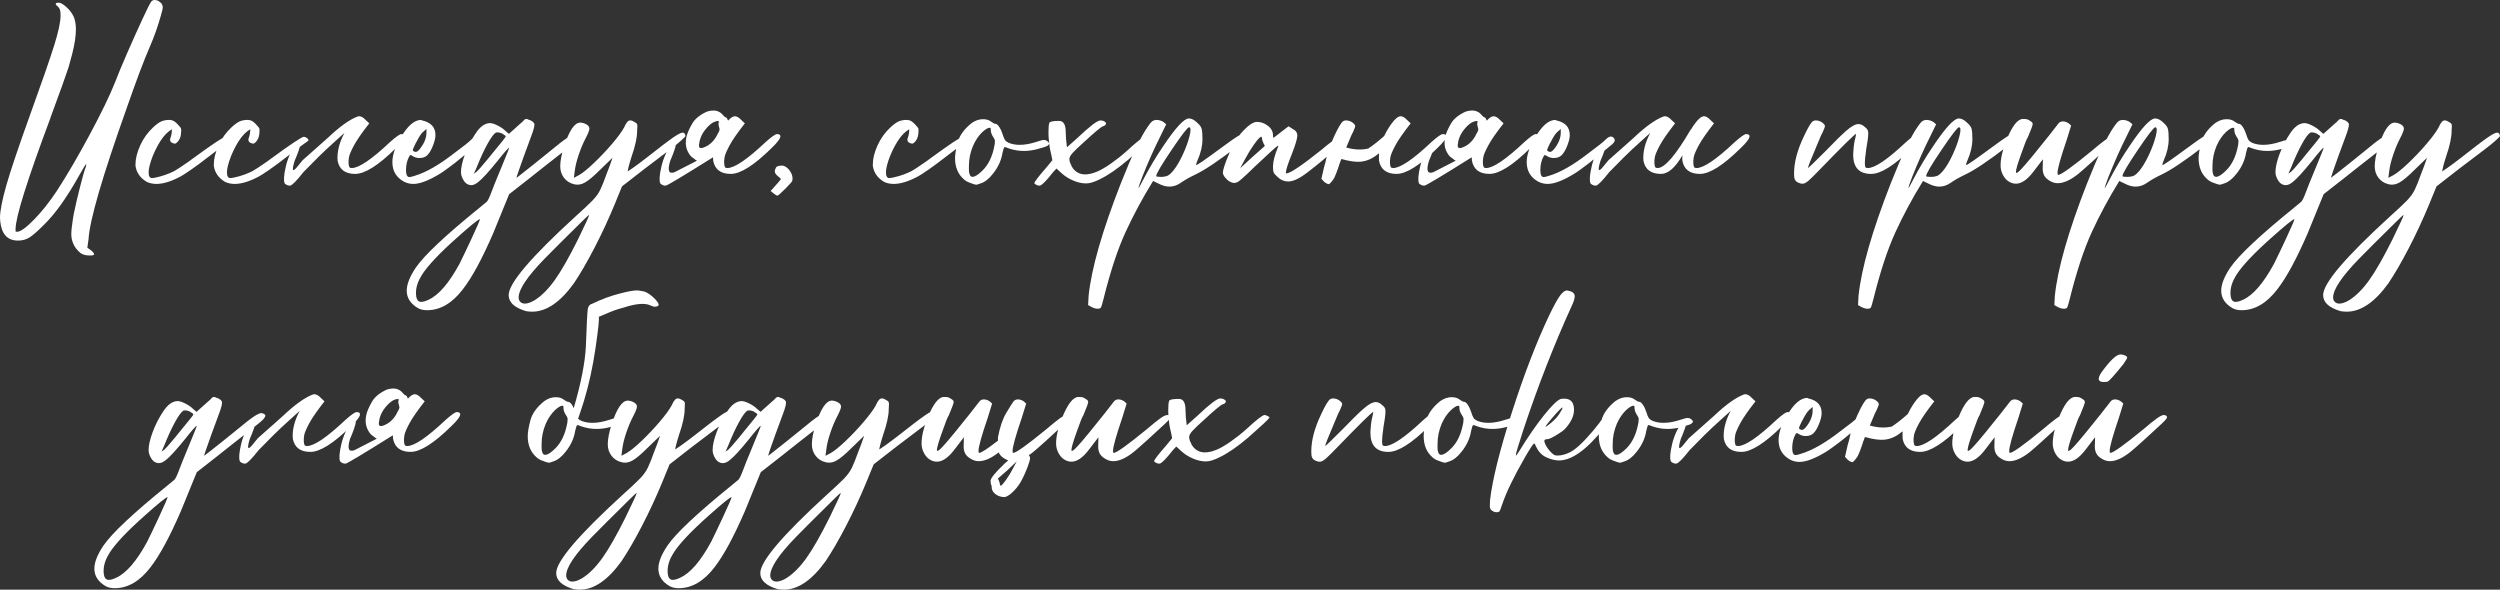 <svg width="619" height="146" viewBox="0 0 619 146" fill="none" xmlns="http://www.w3.org/2000/svg">
<rect x="0" y="0" width="619" height="146" fill="#333333" stroke="none"/>
<path d="M22.526 63.259H22.165C21.242 63.259 20.498 63.057 19.936 62.654C18.411 61.404 17.648 59.812 17.648 57.877C17.648 57.273 17.749 56.305 17.949 54.974C18.07 53.844 18.431 52.011 19.034 49.471C20.198 44.672 20.941 41.951 21.262 41.306C21.342 40.983 21.383 40.762 21.383 40.64C21.222 40.64 20.619 41.588 19.576 43.483C16.565 48.886 13.674 52.938 10.903 55.639C9.337 57.211 8.142 58.26 7.319 58.783C6.496 59.308 5.542 59.569 4.458 59.569C1.847 59.569 0.382 57.977 0.061 54.792C0.02 54.55 0.001 54.268 0.001 53.945C0.001 52.252 0.523 49.57 1.566 45.901C2.611 42.233 4.658 36.164 7.71 27.698C10.481 20.038 12.388 14.534 13.432 11.188C14.477 7.841 14.998 5.402 14.998 3.87C14.998 3.185 14.948 2.702 14.847 2.419C14.747 2.136 14.596 1.894 14.396 1.693C13.993 1.37 13.793 1.128 13.793 0.967C13.793 0.765 14.034 0.665 14.516 0.665C14.997 0.665 15.64 1.028 16.443 1.753C17.246 2.479 17.838 3.256 18.22 4.082C18.602 4.909 18.792 5.967 18.792 7.257C18.792 8.91 18.491 10.925 17.888 13.304L16.985 16.63C16.503 18.161 15.057 22.194 12.648 28.725C12.568 28.887 12.507 29.068 12.467 29.27C6.725 44.631 3.853 53.783 3.853 56.727C3.853 56.928 3.853 57.09 3.853 57.21C3.853 57.331 3.974 57.392 4.215 57.392C5.059 57.392 6.463 56.384 8.431 54.369C10.399 52.353 12.286 49.974 14.092 47.233C16.703 43.201 19.433 38.524 22.284 33.202C25.135 27.88 27.203 23.606 28.488 20.381C29.171 18.567 30.165 16.168 31.47 13.184C32.775 10.2 34.02 7.428 35.204 4.868C36.389 2.307 37.141 0.806 37.463 0.362C37.704 0.12 37.965 -0.001 38.246 -0.001C38.326 -0.001 38.496 0.02 38.758 0.06C39.018 0.1 39.34 0.282 39.722 0.604C40.103 0.927 40.294 1.33 40.294 1.814C40.294 2.136 40.133 2.842 39.812 3.931C39.089 6.511 38.206 9.011 37.162 11.429C35.676 14.816 33.729 19.977 31.32 26.912C25.337 43.724 22.205 54.489 21.924 59.207L21.622 61.324C21.984 61.566 22.305 61.797 22.586 62.02C22.867 62.241 23.058 62.443 23.159 62.624C23.259 62.806 23.309 62.936 23.309 63.017C23.189 63.179 22.927 63.259 22.526 63.259ZM38.729 45.539C37.885 45.539 37.102 45.378 36.379 45.056C34.732 44.088 33.79 42.757 33.548 41.064V40.701C33.548 39.29 33.94 37.718 34.723 35.984C35.506 34.251 36.6 32.739 38.006 31.448C38.808 30.722 39.481 30.249 40.024 30.027C40.566 29.805 41.199 29.694 41.921 29.694C42.322 29.694 42.674 29.775 42.975 29.936C43.276 30.097 43.597 30.359 43.939 30.722C44.28 31.085 44.521 31.357 44.662 31.539C44.802 31.721 44.873 31.932 44.873 32.174C44.873 32.416 44.852 32.748 44.812 33.171C44.772 33.594 44.672 33.978 44.511 34.32C44.35 34.663 44.17 34.935 43.969 35.137C43.768 35.338 43.627 35.459 43.547 35.5C43.467 35.54 43.386 35.56 43.306 35.56C43.145 35.56 42.944 35.51 42.703 35.409C42.463 35.308 42.302 35.177 42.222 35.015C42.141 34.855 42.102 34.733 42.102 34.653C42.102 34.492 42.122 34.36 42.162 34.26C42.202 34.159 42.273 33.948 42.372 33.625C42.473 33.303 42.543 32.758 42.583 31.992L41.86 32.476C40.857 33.242 39.903 34.461 38.999 36.135C38.096 37.808 37.443 39.43 37.041 41.003C36.88 41.648 36.8 42.212 36.8 42.697C36.8 43.624 37.081 44.088 37.644 44.088C37.884 44.088 38.266 44.028 38.788 43.906C40.395 43.543 41.86 43.019 43.185 42.334C43.706 42.052 44.871 41.285 46.678 40.036L47.582 39.371C52.6 35.702 55.352 33.867 55.834 33.867C56.034 33.867 56.275 33.958 56.556 34.139C56.837 34.321 56.978 34.512 56.978 34.714C56.978 34.794 56.927 34.865 56.827 34.925C56.727 34.986 56.155 35.4 55.111 36.165C54.067 36.931 52.822 37.878 51.377 39.008C49.931 40.137 48.596 41.125 47.372 41.971C46.147 42.817 45.313 43.362 44.872 43.604C42.503 44.894 40.455 45.539 38.728 45.539H38.729ZM58.124 45.539C57.28 45.539 56.497 45.378 55.774 45.056C54.127 44.088 53.184 42.757 52.943 41.064V40.701C52.943 39.29 53.335 37.718 54.118 35.984C54.901 34.251 55.995 32.739 57.401 31.448C58.203 30.722 58.876 30.249 59.419 30.027C59.961 29.805 60.593 29.694 61.316 29.694C61.717 29.694 62.069 29.775 62.37 29.936C62.671 30.097 62.992 30.359 63.334 30.722C63.675 31.085 63.916 31.357 64.057 31.539C64.197 31.721 64.267 31.932 64.267 32.174C64.267 32.416 64.247 32.748 64.207 33.171C64.167 33.594 64.067 33.978 63.906 34.32C63.745 34.663 63.565 34.935 63.364 35.137C63.163 35.338 63.023 35.459 62.942 35.5C62.862 35.54 62.781 35.56 62.701 35.56C62.54 35.56 62.34 35.51 62.098 35.409C61.858 35.308 61.697 35.177 61.617 35.015C61.536 34.855 61.496 34.733 61.496 34.653C61.496 34.492 61.517 34.36 61.557 34.26C61.597 34.159 61.667 33.948 61.767 33.625C61.868 33.303 61.938 32.758 61.978 31.992L61.255 32.476C60.252 33.242 59.298 34.461 58.394 36.135C57.491 37.808 56.838 39.43 56.436 41.003C56.275 41.648 56.195 42.212 56.195 42.697C56.195 43.624 56.476 44.088 57.039 44.088C57.279 44.088 57.661 44.028 58.183 43.906C59.789 43.543 61.255 43.019 62.58 42.334C63.101 42.052 64.266 41.285 66.073 40.036L66.977 39.371C71.996 35.702 74.747 33.867 75.229 33.867C75.429 33.867 75.67 33.958 75.951 34.139C76.232 34.321 76.373 34.512 76.373 34.714C76.373 34.794 76.322 34.865 76.222 34.925C76.121 34.986 75.55 35.4 74.506 36.165C73.462 36.931 72.217 37.878 70.772 39.008C69.326 40.137 67.991 41.125 66.767 41.971C65.542 42.817 64.708 43.362 64.267 43.604C61.898 44.894 59.85 45.539 58.123 45.539H58.124ZM85.288 32.899C84.566 33.544 83.762 34.27 82.88 35.077C81.474 36.327 80.089 37.627 78.723 38.977C77.358 40.328 76.153 41.547 75.109 42.636C73.463 44.732 72.379 45.841 71.857 45.962H71.676C71.515 45.962 71.335 45.921 71.133 45.84C70.933 45.759 70.772 45.669 70.651 45.568C70.531 45.467 70.47 45.397 70.47 45.357C70.189 44.671 70.289 43.29 70.772 41.214C71.253 39.138 72.157 37.152 73.483 35.257C74.848 34.289 74.667 35.821 72.94 39.853C72.217 42.232 72.418 42.736 73.543 41.365L74.928 39.672L78.542 36.467L81.192 34.108C84.083 31.366 86.532 29.612 88.54 28.847H88.6L88.781 28.786H88.962C89.444 28.786 89.966 29.089 90.528 29.694L91.432 30.54C89.625 32.839 88.36 34.664 87.637 36.013C86.914 37.363 86.503 38.342 86.402 38.947C86.301 39.551 86.272 40.075 86.311 40.519C86.352 40.962 86.422 41.255 86.522 41.396C86.623 41.537 86.813 41.607 87.094 41.607C88.862 41.607 92.013 39.47 96.551 35.196C98.037 33.867 98.98 33.201 99.382 33.201C99.944 33.201 100.225 33.383 100.225 33.745C100.225 34.31 99.482 35.297 97.996 36.708C93.7 40.942 90.347 43.059 87.937 43.059C85.488 43.059 84.042 41.99 83.601 39.853C83.399 37.716 83.962 35.398 85.287 32.898L85.288 32.899ZM102.936 37.617C103.258 37.617 103.659 37.294 104.141 36.649C105.105 35.359 105.586 34.088 105.586 32.839V31.931L104.623 32.778C104.181 33.221 103.659 34.048 103.057 35.258L102.936 35.439C102.695 35.923 102.515 36.306 102.394 36.588C102.274 36.87 102.213 37.072 102.213 37.193C102.213 37.273 102.253 37.334 102.334 37.374C102.534 37.536 102.735 37.617 102.936 37.617H102.936ZM102.335 45.539C101.531 45.539 100.768 45.357 100.045 44.995C98.118 43.946 97.154 42.334 97.154 40.157C97.154 38.342 97.857 36.286 99.262 33.988C100.948 31.126 102.616 29.694 104.262 29.694L104.502 29.815C106.711 30.299 107.815 31.508 107.815 33.443C107.815 34.25 107.554 35.258 107.032 36.467C106.67 37.314 106.259 37.969 105.797 38.432C105.335 38.896 104.682 39.128 103.839 39.128C103.277 39.128 102.755 38.987 102.274 38.705C101.993 38.504 101.792 38.403 101.671 38.403C101.551 38.403 101.45 38.483 101.37 38.644C100.808 39.652 100.527 40.801 100.527 42.092C100.527 43.261 100.808 43.846 101.37 43.846C101.611 43.846 102.093 43.725 102.815 43.483C105.505 42.677 108.698 40.842 112.392 37.98C114.641 36.327 116.086 35.178 116.728 34.532C117.211 34.048 117.632 33.806 117.994 33.806C118.275 33.806 118.536 33.947 118.777 34.229C118.897 34.391 118.958 34.551 118.958 34.713C118.958 34.834 118.888 35.015 118.747 35.258C118.607 35.5 118.115 35.943 117.272 36.588L112.574 40.399C111.972 40.842 111.349 41.306 110.707 41.79C110.064 42.273 109.482 42.677 108.96 42.999C106.189 44.693 103.981 45.539 102.335 45.539ZM104.262 74.749C104.744 74.749 105.366 74.568 106.129 74.205C108.618 73.075 111.168 70.112 113.778 65.314C114.501 63.863 115.465 61.847 116.669 59.267C118.115 56.163 118.838 54.489 118.838 54.247C118.396 54.327 116.549 55.819 113.297 58.722C108.84 62.673 105.888 65.798 104.442 68.096C103.479 69.628 102.996 71.1 102.996 72.511C102.996 74.002 103.418 74.749 104.262 74.749V74.749ZM117.332 42.999C117.573 42.838 117.814 42.666 118.055 42.485C118.296 42.303 119.139 41.346 120.584 39.613L121.91 37.98C124.118 35.319 125.222 33.928 125.222 33.806C125.222 33.645 124.902 33.383 124.259 33.02C123.818 32.859 123.476 32.778 123.235 32.778C123.195 32.778 123.125 32.778 123.024 32.778C122.924 32.778 122.834 32.798 122.754 32.838C122.231 33.16 121.539 34.108 120.676 35.681C119.813 37.253 118.939 39.148 118.056 41.365L117.333 42.998L117.332 42.999ZM105.767 76.806C104.884 76.806 104.141 76.644 103.539 76.322C101.652 75.234 100.708 73.782 100.708 71.968C100.708 70.396 101.451 68.501 102.936 66.284C105.024 63.219 110.324 58.24 118.838 51.346L120.524 49.955C120.805 49.673 121.186 48.887 121.668 47.597C121.949 46.79 122.752 44.795 124.077 41.609C125.402 38.424 126.065 36.751 126.065 36.589C125.864 36.589 124.921 37.657 123.234 39.795C120.986 42.576 119.36 44.35 118.356 45.116C117.753 45.6 117.191 45.842 116.669 45.842C116.308 45.842 115.946 45.731 115.585 45.51C115.224 45.288 114.892 44.885 114.591 44.299C114.29 43.715 114.139 43.161 114.139 42.636C114.139 41.427 114.481 39.914 115.164 38.1C115.847 36.286 116.69 34.633 117.693 33.142C118.818 31.367 120.043 30.481 121.367 30.481C121.809 30.481 122.431 30.682 123.234 31.085C124.038 31.489 124.7 31.952 125.222 32.476L126.005 33.142L128.775 30.662C129.177 30.339 129.478 30.057 129.679 29.815C129.881 29.573 130.101 29.452 130.342 29.452C130.502 29.452 130.724 29.532 131.005 29.694C131.205 29.694 131.527 29.855 131.969 30.177C132.209 30.42 132.33 30.621 132.33 30.782C132.33 31.347 132.069 32.315 131.547 33.685L129.74 38.584C128.495 42.052 127.873 43.866 127.873 44.028C127.914 44.028 128.365 43.685 129.228 42.999C130.091 42.314 131.136 41.487 132.361 40.52C133.585 39.552 134.76 38.604 135.884 37.677C138.012 35.903 139.488 34.754 140.311 34.229C141.135 33.705 141.726 33.443 142.088 33.443L142.269 33.504C142.791 33.624 143.052 33.826 143.052 34.108C143.052 34.229 142.931 34.461 142.69 34.804C142.449 35.146 141.425 36.023 139.618 37.435L134.68 41.305C133.033 42.636 130.162 44.894 126.066 48.078L122.091 57.816C119.361 64.105 116.871 68.701 114.622 71.604C111.972 75.072 109.021 76.805 105.768 76.805L105.767 76.806ZM129.98 75.173C130.623 75.173 131.425 74.891 132.389 74.326C134.116 73.238 135.782 71.564 137.389 69.306C138.995 67.049 140.902 63.702 143.111 59.268C144.958 55.478 145.882 53.462 145.882 53.22C145.761 53.22 145.099 53.825 143.894 55.034C139.597 59.268 136.546 62.312 134.739 64.166C130.522 68.52 128.414 71.686 128.414 73.661C128.414 74.105 128.555 74.467 128.836 74.749C129.117 75.032 129.498 75.173 129.98 75.173ZM131.787 77.169C131.305 77.169 130.803 77.129 130.281 77.048C127.39 76.202 125.944 74.871 125.944 73.057C125.944 70.154 131.466 63.663 142.508 53.583C144.395 51.89 145.781 50.589 146.664 49.682C147.547 48.775 148.21 47.858 148.652 46.93C149.094 46.003 149.616 44.693 150.219 42.999C150.74 41.709 151.222 40.399 151.664 39.068L148.593 42.031C147.026 43.604 145.782 44.652 144.858 45.176C144.215 45.539 143.593 45.721 142.991 45.721C142.669 45.721 142.369 45.681 142.087 45.6C141.083 45.358 140.27 44.834 139.648 44.028C139.026 43.222 138.714 42.273 138.714 41.185C138.714 39.895 139.015 38.302 139.618 36.407C140.903 32.375 142.248 30.359 143.653 30.359C144.135 30.359 144.637 30.5 145.159 30.782C145.681 31.065 145.942 31.427 145.942 31.871C145.902 32.315 145.621 33.04 145.099 34.048C144.417 35.338 143.814 36.76 143.292 38.312C142.77 39.864 142.449 41.164 142.329 42.212L142.088 44.027L143.353 43.361C144.276 42.837 145.521 41.829 147.087 40.338C148.653 38.845 150.149 37.263 151.574 35.591C153 33.917 153.994 32.556 154.556 31.508C155.039 30.38 155.52 29.815 156.002 29.815C156.283 29.815 156.504 29.866 156.664 29.966C156.824 30.067 156.985 30.157 157.146 30.238C157.387 30.358 157.557 30.48 157.658 30.601C157.759 30.721 157.809 30.924 157.809 31.206L157.749 32.476C157.749 34.048 157.286 36.165 156.363 38.826C156.042 39.834 155.801 40.661 155.64 41.306C155.48 41.951 155.4 42.334 155.4 42.455C155.44 42.455 155.902 42.143 156.785 41.517C157.669 40.893 158.713 40.116 159.917 39.189C163.13 36.649 165.438 34.895 166.843 33.927C167.928 33.202 168.65 32.838 169.012 32.838C169.293 32.838 169.483 32.959 169.584 33.201C169.685 33.442 169.735 33.604 169.735 33.685C169.735 33.765 169.403 34.108 168.741 34.713C168.078 35.318 167.245 36.003 166.241 36.769C161.664 40.196 157.588 43.321 154.014 46.144L152.207 50.558C150.641 54.348 148.944 57.997 147.118 61.505C145.29 65.013 143.614 67.895 142.089 70.153C138.716 74.83 135.282 77.168 131.788 77.168L131.787 77.169ZM173.407 36.65C173.768 36.73 174.371 36.529 175.214 36.045C176.298 35.4 177.182 34.332 177.865 32.84L177.985 32.658L178.166 32.113C178.166 31.952 178.136 31.78 178.075 31.599C178.015 31.417 177.965 31.216 177.925 30.994C177.885 30.772 177.885 30.581 177.925 30.42C177.965 30.258 177.995 30.148 178.015 30.087C178.036 30.026 177.965 29.996 177.804 29.996C177.604 29.915 177.202 30.016 176.6 30.298C175.917 30.701 175.275 31.286 174.672 32.052C173.99 32.859 173.508 33.806 173.227 34.895C173.227 35.056 173.197 35.258 173.136 35.5C173.076 35.741 173.056 35.973 173.076 36.195C173.096 36.417 173.206 36.568 173.407 36.649V36.65ZM176.539 38.948C169.272 43.504 165.377 45.843 164.854 45.963H164.673C164.513 45.963 164.332 45.923 164.131 45.842C163.93 45.761 163.769 45.67 163.649 45.57C163.528 45.469 163.468 45.398 163.468 45.358C163.187 44.672 163.287 43.292 163.769 41.215C164.251 39.139 165.155 37.154 166.48 35.258C167.845 34.291 167.665 35.823 165.938 39.855C165.215 42.234 165.576 43.161 167.022 42.636L172.563 39.794L172.081 39.491L171.9 39.309C171.298 38.947 170.876 38.543 170.635 38.099C169.792 36.85 169.591 35.358 170.032 33.624C170.233 32.859 170.675 31.87 171.358 30.661C172.04 29.451 173.266 28.443 175.032 27.637C175.915 27.354 176.719 27.294 177.441 27.455C178.084 27.657 178.565 27.959 178.887 28.362C179.208 28.766 179.469 28.987 179.67 29.028C179.871 29.068 180.052 29.31 180.212 29.753C180.212 29.793 180.233 29.834 180.272 29.874C180.915 29.148 181.477 28.785 181.959 28.785C182.441 28.785 182.963 29.088 183.525 29.693L184.429 30.54C182.622 32.838 181.357 34.663 180.634 36.012C179.911 37.362 179.5 38.341 179.399 38.946C179.298 39.55 179.269 40.074 179.308 40.518C179.349 40.961 179.419 41.254 179.519 41.395C179.62 41.536 179.81 41.606 180.091 41.606C181.858 41.606 185.01 39.469 189.548 35.196C191.034 33.866 191.977 33.2 192.379 33.2C192.941 33.2 193.222 33.382 193.222 33.744C193.222 34.309 192.478 35.297 190.993 36.707C186.697 40.941 183.344 43.058 180.934 43.058C178.485 43.058 177.039 41.99 176.598 39.852C176.557 39.569 176.537 39.268 176.537 38.945L176.539 38.948ZM192.5 48.443C192.341 48.443 191.999 48.242 191.476 47.838L190.814 47.293C192.5 45.439 193.343 44.451 193.343 44.33C193.343 44.249 193.092 44.007 192.59 43.604C192.088 43.201 191.838 42.798 191.838 42.394C191.838 42.234 191.918 41.961 192.079 41.578C192.239 41.194 192.761 41.003 193.645 41.003C194.126 41.003 194.649 41.285 195.211 41.849C195.894 42.616 196.235 43.402 196.235 44.209C196.235 44.37 196.214 44.551 196.174 44.753C196.134 44.956 195.592 45.58 194.548 46.628C193.343 47.837 192.66 48.442 192.5 48.442L192.5 48.443Z" fill="white"/>
<path d="M221.291 45.539C220.447 45.539 219.664 45.378 218.941 45.056C217.294 44.088 216.352 42.757 216.11 41.064V40.701C216.11 39.29 216.502 37.718 217.285 35.984C218.068 34.25 219.162 32.739 220.568 31.448C221.37 30.722 222.043 30.249 222.586 30.027C223.128 29.805 223.761 29.694 224.483 29.694C224.884 29.694 225.236 29.774 225.537 29.936C225.838 30.097 226.159 30.359 226.501 30.722C226.842 31.085 227.083 31.357 227.224 31.539C227.364 31.721 227.435 31.932 227.435 32.173C227.435 32.416 227.414 32.748 227.374 33.171C227.334 33.594 227.234 33.978 227.073 34.32C226.912 34.663 226.732 34.935 226.531 35.137C226.33 35.338 226.19 35.459 226.109 35.5C226.029 35.54 225.948 35.56 225.868 35.56C225.707 35.56 225.507 35.51 225.265 35.409C225.025 35.308 224.864 35.177 224.784 35.015C224.703 34.855 224.664 34.733 224.664 34.652C224.664 34.492 224.684 34.36 224.724 34.26C224.764 34.159 224.835 33.948 224.934 33.625C225.035 33.303 225.105 32.758 225.145 31.992L224.422 32.476C223.419 33.242 222.465 34.461 221.561 36.134C220.658 37.808 220.005 39.43 219.603 41.003C219.442 41.648 219.362 42.212 219.362 42.697C219.362 43.624 219.643 44.088 220.206 44.088C220.446 44.088 220.828 44.027 221.35 43.906C222.957 43.543 224.422 43.019 225.747 42.334C226.268 42.052 227.433 41.285 229.24 40.036L230.144 39.37C235.163 35.702 237.914 33.867 238.396 33.867C238.596 33.867 238.837 33.958 239.118 34.139C239.399 34.321 239.54 34.512 239.54 34.714C239.54 34.794 239.489 34.865 239.389 34.925C239.289 34.986 238.717 35.399 237.673 36.165C236.629 36.931 235.384 37.878 233.939 39.008C232.493 40.137 231.158 41.124 229.934 41.971C228.709 42.817 227.875 43.362 227.434 43.604C225.065 44.894 223.017 45.539 221.29 45.539H221.291ZM240.806 43.785C241.408 43.785 242.252 43.24 243.336 42.152C244.781 40.7 245.744 38.664 246.227 36.044C246.227 35.922 246.247 35.822 246.287 35.741L246.347 34.833C246.306 34.592 246.196 34.34 246.015 34.078C245.834 33.816 245.674 33.524 245.534 33.201C245.393 32.878 245.323 32.586 245.323 32.324C245.323 32.062 245.313 31.88 245.293 31.779C245.272 31.678 245.182 31.628 245.022 31.628C244.621 31.628 244.018 31.991 243.215 32.717C242.291 33.604 241.529 34.732 240.926 36.103C240.244 37.716 239.902 39.389 239.902 41.123C239.902 41.405 239.902 41.747 239.902 42.151C239.902 42.554 239.972 42.927 240.113 43.269C240.253 43.612 240.484 43.783 240.806 43.783V43.785ZM241.89 45.72H241.649C241.488 45.72 241.187 45.639 240.745 45.478L240.444 45.357C239.641 45.115 239.019 44.773 238.577 44.329C237.172 43.079 236.468 41.345 236.468 39.128C236.468 38.2 236.689 36.9 237.131 35.228C237.573 33.554 238.717 31.972 240.565 30.481C241.488 29.836 242.432 29.513 243.396 29.513C244.199 29.513 244.852 29.704 245.353 30.087C245.855 30.471 246.237 30.662 246.498 30.662C246.758 30.662 247.06 30.913 247.402 31.417C247.743 31.921 248.024 32.526 248.245 33.231C248.465 33.937 248.666 34.421 248.846 34.683C249.027 34.945 249.338 35.177 249.78 35.378C250.583 35.701 251.486 35.862 252.491 35.862C253.735 35.862 255.1 35.62 256.586 35.137C257.549 34.814 258.172 34.652 258.453 34.652C258.775 34.652 259.075 34.764 259.357 34.986C259.638 35.207 259.779 35.399 259.779 35.56C259.779 35.681 259.658 35.843 259.417 36.044C259.176 36.246 258.353 36.528 256.948 36.891C255.783 37.214 254.639 37.374 253.514 37.374C252.269 37.374 251.044 37.173 249.84 36.77L248.877 36.407C248.716 36.407 248.596 36.518 248.515 36.739C248.435 36.961 248.334 37.334 248.214 37.859C247.932 39.673 247.15 41.386 245.865 42.999C244.861 44.289 243.837 45.096 242.792 45.419L241.888 45.721L241.89 45.72ZM257.49 45.962H257.309C257.148 45.962 256.968 45.922 256.766 45.841C256.566 45.76 256.405 45.669 256.285 45.569C256.164 45.468 256.104 45.397 256.104 45.357C256.104 45.034 257.128 43.704 259.176 41.366L260.562 39.673C260.441 38.947 260.291 38.221 260.11 37.496C259.928 36.77 259.798 35.903 259.719 34.895C259.638 34.13 259.598 33.424 259.598 32.779C259.598 31.489 259.678 30.692 259.839 30.39C260 30.087 260.803 29.936 262.247 29.936C263.332 29.936 263.874 30.863 263.874 32.717C263.874 33.685 263.975 34.935 264.175 36.467L266.825 34.108C269.837 31.245 271.724 29.814 272.487 29.814C272.608 29.814 272.768 29.834 272.969 29.874C273.17 29.914 273.37 30.005 273.571 30.146C273.772 30.287 273.872 30.438 273.872 30.6C273.872 30.68 273.802 30.801 273.661 30.963C273.521 31.124 273.341 31.224 273.119 31.265C272.898 31.306 272.356 31.688 271.492 32.414C270.629 33.14 269.635 34.027 268.511 35.075C267.105 36.325 266.132 37.252 265.59 37.857C265.047 38.461 264.776 38.966 264.776 39.369C264.776 39.853 264.957 40.417 265.319 41.062C265.319 41.143 265.339 41.203 265.379 41.244C266.142 42.534 267.246 43.179 268.692 43.179C269.494 43.179 270.408 42.978 271.432 42.574C272.456 42.171 273.671 41.475 275.076 40.488C276.48 39.501 277.766 38.482 278.93 37.434C281.46 35.095 282.965 33.926 283.448 33.926C283.648 33.926 283.85 33.986 284.05 34.108C284.451 34.269 284.652 34.41 284.652 34.531V34.591C284.371 35.035 282.624 36.667 279.412 39.49C276.761 41.747 274.393 43.381 272.305 44.389C270.939 45.074 269.816 45.417 268.932 45.417C267.928 45.417 266.874 45.185 265.77 44.721C264.665 44.257 263.712 43.662 262.909 42.936L261.584 41.727L260.741 42.635C259.095 44.731 258.011 45.84 257.488 45.961L257.49 45.962ZM287.787 43.785C288.429 43.744 288.922 43.624 289.263 43.422C289.604 43.221 289.996 42.858 290.438 42.334C291.24 41.366 292.034 40.046 292.817 38.372C293.6 36.699 294.172 35.137 294.533 33.685C294.694 33.04 294.773 32.536 294.773 32.173C294.773 31.73 294.653 31.508 294.412 31.508C294.051 31.508 292.605 33.383 290.075 37.133C287.546 40.882 286.28 43.04 286.28 43.604C286.28 43.725 286.601 43.786 287.244 43.786H287.786L287.787 43.785ZM271.765 76.442C271.324 76.442 270.822 76.301 270.26 76.019L269.417 75.534L269.537 73.297C270.22 66.564 272.87 57.291 277.488 45.477C280.218 38.543 282.447 33.846 284.174 31.387C284.655 30.661 285.047 30.197 285.349 29.995C285.65 29.794 286.001 29.693 286.402 29.693C286.683 29.693 286.985 29.744 287.306 29.844C287.628 29.945 287.899 30.076 288.12 30.237C288.34 30.398 288.551 30.579 288.752 30.782L287.246 33.866C285.801 36.728 284.335 40.015 282.849 43.724C282.207 45.418 281.885 46.345 281.885 46.506V46.567C281.966 46.567 282.387 45.82 283.151 44.329C284.596 41.547 286.223 38.826 288.03 36.164C291.082 31.608 293.19 29.33 294.355 29.33C295.037 29.33 295.74 29.693 296.463 30.419C297.065 30.943 297.427 31.456 297.547 31.961C297.667 32.465 297.728 33.282 297.728 34.41C297.728 36.103 297.327 37.858 296.524 39.672C296.283 40.196 296.162 40.58 296.162 40.821V40.881C296.443 40.881 298.41 39.531 302.065 36.83C304.595 34.975 306.02 33.967 306.341 33.806C306.903 33.443 307.426 33.261 307.907 33.261C308.309 33.261 308.61 33.383 308.811 33.624C308.891 33.665 308.931 33.725 308.931 33.806L308.75 34.108C308.55 34.392 307.707 35.137 306.22 36.346C301.723 39.813 298.33 42.092 296.041 43.18C294.516 43.906 293.301 44.592 292.398 45.237C291.494 45.882 290.541 46.204 289.537 46.204C288.693 46.204 287.811 45.962 286.886 45.478L285.501 44.813C282.891 49.045 280.622 53.26 278.695 57.453C276.767 61.645 274.96 67.109 273.274 73.842C272.953 75.132 272.731 75.888 272.611 76.11C272.491 76.332 272.21 76.442 271.768 76.442H271.765ZM307.061 41.667L310.012 38.946L313.084 36.224L313.144 36.103C313.144 36.023 313.064 35.862 312.904 35.62C312.623 35.055 312.483 34.622 312.483 34.319C312.483 34.017 312.382 33.865 312.181 33.865L312.121 33.926C311.8 34.087 311.258 34.703 310.494 35.771C309.732 36.839 309.009 38.018 308.326 39.308L307.061 41.667V41.667ZM305.555 45.296C305.234 45.296 304.862 45.175 304.441 44.933C304.019 44.692 303.638 44.349 303.296 43.905C302.955 43.461 302.784 43.078 302.784 42.756C302.784 42.273 303.055 41.305 303.598 39.853C304.14 38.402 304.742 37.041 305.405 35.771C306.067 34.5 306.901 33.341 307.905 32.293C309.27 30.882 310.374 30.177 311.217 30.177C312.181 30.177 313.084 30.499 313.928 31.144C314.771 31.789 315.193 32.575 315.193 33.504C315.193 33.906 315.233 34.108 315.314 34.108C315.354 34.108 315.555 33.967 315.916 33.684C316.278 33.402 316.74 33.039 317.302 32.596C317.864 32.152 318.446 31.709 319.049 31.265L320.073 31.93C320.835 32.293 321.217 32.858 321.217 33.623C321.177 34.39 320.775 35.761 320.013 37.736C318.928 40.437 318.386 42.09 318.386 42.695C318.386 42.856 318.426 42.936 318.506 42.936C319.43 42.936 322.361 40.961 327.3 37.01C328.183 36.244 328.976 35.609 329.679 35.105C330.381 34.6 330.813 34.349 330.974 34.349C331.255 34.349 331.536 34.459 331.817 34.682C332.098 34.904 332.238 35.115 332.238 35.317C332.238 35.398 331.756 35.881 330.792 36.768C328.624 38.784 326.315 40.719 323.866 42.574C321.858 44.147 320.232 44.933 318.987 44.933C317.942 44.933 316.999 44.51 316.156 43.663C315.714 43.26 315.443 42.927 315.342 42.665C315.242 42.403 315.192 41.95 315.192 41.305C315.192 40.015 315.613 38.362 316.457 36.346L316.517 36.164C316.517 36.124 316.497 36.104 316.457 36.104C316.296 36.104 315.674 36.608 314.59 37.616C311.539 40.438 309.591 42.273 308.748 43.119C307.703 44.087 307.061 44.651 306.82 44.813C306.418 45.136 305.997 45.296 305.555 45.296ZM342.718 33.684C343.079 32.918 343.521 32.132 344.043 31.325C344.204 31.124 344.344 30.923 344.464 30.72C345.388 29.43 346.171 28.785 346.814 28.785C347.295 28.785 347.818 29.088 348.38 29.693L349.284 30.539C347.477 32.838 346.211 34.663 345.488 36.012C344.766 37.362 344.354 38.34 344.254 38.946C344.153 39.55 344.123 40.074 344.163 40.518C344.204 40.961 344.274 41.254 344.374 41.395C344.475 41.536 344.665 41.606 344.946 41.606C346.712 41.606 349.865 39.469 354.402 35.195C355.888 33.865 356.831 33.2 357.233 33.2C357.796 33.2 358.077 33.382 358.077 33.744C358.077 34.309 357.334 35.297 355.849 36.707C351.553 40.941 348.199 43.058 345.79 43.058C343.34 43.058 341.895 41.989 341.453 39.852C341.413 39.247 341.413 38.623 341.453 37.978C341.374 38.018 341.272 38.079 341.152 38.16C339.867 39.248 338.462 39.873 336.936 40.034C335.731 40.155 334.125 39.933 332.118 39.369C331.916 39.893 331.756 40.316 331.635 40.639C331.555 40.962 331.454 41.264 331.334 41.547V41.607L331.214 41.91C331.013 42.515 330.792 43.079 330.551 43.603C330.391 44.047 330.12 44.49 329.738 44.933C329.356 45.377 329.126 45.599 329.046 45.599C328.724 45.599 328.323 45.396 327.84 44.994L327.178 44.268L327.84 41.365C327.961 40.921 328.082 40.498 328.202 40.094C328.563 38.12 329.266 36.023 330.31 33.805C331.354 31.547 332.117 30.278 332.599 29.995C332.799 29.874 333.02 29.813 333.261 29.813C334.025 29.813 334.687 30.095 335.249 30.66C335.45 30.861 335.551 31.043 335.551 31.205C335.551 31.406 335.35 31.951 334.949 32.838C334.828 32.959 334.346 34.047 333.503 36.104C333.423 36.265 333.363 36.406 333.322 36.527C335.33 37.091 337.157 37.172 338.803 36.769C340.008 35.963 341.313 34.934 342.718 33.684H342.718ZM361.269 36.648C361.63 36.728 362.233 36.527 363.076 36.044C364.16 35.398 365.043 34.33 365.726 32.838L365.847 32.656L366.028 32.111C366.028 31.95 365.998 31.778 365.937 31.597C365.877 31.416 365.827 31.214 365.786 30.992C365.747 30.77 365.747 30.579 365.786 30.418C365.827 30.256 365.857 30.146 365.877 30.085C365.897 30.024 365.827 29.994 365.666 29.994C365.466 29.913 365.064 30.014 364.462 30.296C363.779 30.699 363.137 31.284 362.534 32.05C361.852 32.857 361.369 33.804 361.088 34.893C361.088 35.054 361.059 35.256 360.998 35.498C360.938 35.739 360.918 35.971 360.938 36.193C360.958 36.415 361.068 36.566 361.269 36.647V36.648ZM364.401 38.946C357.133 43.502 353.239 45.841 352.716 45.962H352.535C352.374 45.962 352.194 45.921 351.993 45.84C351.792 45.759 351.631 45.668 351.511 45.568C351.39 45.467 351.33 45.396 351.33 45.356C351.049 44.671 351.149 43.29 351.631 41.214C352.113 39.138 353.017 37.152 354.342 35.257C355.707 34.289 355.527 35.821 353.8 39.853C353.077 42.232 353.438 43.159 354.884 42.635L360.425 39.792L359.943 39.489L359.762 39.308C359.16 38.945 358.738 38.541 358.497 38.097C357.654 36.848 357.452 35.356 357.894 33.622C358.095 32.857 358.537 31.868 359.22 30.659C359.902 29.449 361.127 28.441 362.894 27.635C363.777 27.353 364.58 27.292 365.303 27.453C365.946 27.655 366.427 27.957 366.749 28.36C367.07 28.764 367.331 28.985 367.532 29.026C367.733 29.066 367.913 29.308 368.074 29.752C368.074 29.791 368.094 29.832 368.134 29.872C368.777 29.146 369.339 28.784 369.821 28.784C370.303 28.784 370.825 29.086 371.387 29.691L372.291 30.538C370.484 32.836 369.218 34.661 368.496 36.01C367.773 37.361 367.362 38.339 367.261 38.944C367.16 39.548 367.13 40.072 367.17 40.516C367.211 40.96 367.281 41.252 367.381 41.393C367.482 41.534 367.672 41.605 367.953 41.605C369.72 41.605 372.872 39.467 377.409 35.194C378.896 33.864 379.838 33.198 380.24 33.198C380.802 33.198 381.083 33.38 381.083 33.742C381.083 34.307 380.34 35.295 378.855 36.706C374.559 40.939 371.206 43.056 368.796 43.056C366.347 43.056 364.901 41.988 364.459 39.851C364.419 39.568 364.399 39.266 364.399 38.943L364.401 38.946ZM383.796 37.616C384.118 37.616 384.519 37.293 385 36.648C385.964 35.358 386.446 34.087 386.446 32.838V31.93L385.483 32.777C385.041 33.221 384.519 34.047 383.916 35.257L383.796 35.438C383.555 35.922 383.374 36.305 383.253 36.587C383.133 36.87 383.072 37.071 383.072 37.192C383.072 37.272 383.113 37.333 383.193 37.373C383.394 37.535 383.595 37.616 383.795 37.616H383.796ZM383.194 45.538C382.391 45.538 381.628 45.356 380.905 44.994C378.978 43.945 378.014 42.333 378.014 40.156C378.014 38.341 378.716 36.285 380.122 33.987C381.808 31.125 383.475 29.693 385.121 29.693L385.362 29.814C387.571 30.298 388.674 31.507 388.674 33.442C388.674 34.249 388.414 35.257 387.891 36.466C387.53 37.313 387.119 37.968 386.657 38.431C386.195 38.895 385.542 39.127 384.699 39.127C384.137 39.127 383.615 38.986 383.133 38.704C382.852 38.503 382.652 38.402 382.531 38.402C382.41 38.402 382.31 38.482 382.229 38.643C381.667 39.651 381.386 40.8 381.386 42.091C381.386 43.26 381.667 43.845 382.229 43.845C382.471 43.845 382.952 43.724 383.675 43.482C386.365 42.676 389.558 40.841 393.251 37.978C395.5 36.326 396.946 35.177 397.588 34.531C398.071 34.047 398.492 33.805 398.853 33.805C399.134 33.805 399.396 33.946 399.636 34.228C399.756 34.39 399.817 34.55 399.817 34.712C399.817 34.833 399.747 35.014 399.607 35.257C399.466 35.499 398.974 35.942 398.131 36.587L393.433 40.398C392.832 40.841 392.209 41.305 391.566 41.789C390.924 42.273 390.342 42.676 389.819 42.998C387.049 44.692 384.84 45.538 383.194 45.538ZM408.612 32.898C407.889 33.543 407.086 34.269 406.203 35.076C404.797 36.326 403.413 37.626 402.047 38.976C400.681 40.327 399.476 41.546 398.433 42.635C396.787 44.731 395.702 45.84 395.18 45.961H394.999C394.838 45.961 394.658 45.92 394.457 45.839C394.256 45.758 394.095 45.667 393.975 45.567C393.854 45.466 393.794 45.395 393.794 45.356C393.513 44.67 393.613 43.289 394.095 41.213C394.577 39.137 395.481 37.151 396.806 35.256C398.171 34.288 397.991 35.82 396.264 39.852C395.541 42.231 395.741 42.735 396.866 41.364L398.252 39.671L401.866 36.466L404.515 34.107C407.407 31.365 409.856 29.611 411.863 28.846H411.924L412.105 28.785H412.286C412.767 28.785 413.29 29.088 413.852 29.693L414.755 30.539C412.948 32.838 411.683 34.663 410.96 36.012C410.238 37.362 409.826 38.34 409.726 38.946C409.625 39.55 409.595 40.074 409.635 40.518C409.676 40.961 409.746 41.254 409.846 41.395C409.946 41.536 410.137 41.606 410.418 41.606C412.185 41.606 414.936 38.401 418.67 31.99V32.111C418.831 31.869 418.991 31.608 419.151 31.325C419.312 31.124 419.453 30.923 419.573 30.72C420.496 29.43 421.279 28.785 421.922 28.785C422.404 28.785 422.926 29.088 423.488 29.693L424.392 30.539C422.585 32.838 421.32 34.663 420.597 36.012C419.874 37.362 419.463 38.34 419.362 38.946C419.261 39.55 419.232 40.074 419.272 40.518C419.311 40.961 419.382 41.254 419.482 41.395C419.583 41.536 419.773 41.606 420.054 41.606C421.822 41.606 424.973 39.469 429.511 35.195C430.996 33.865 431.94 33.2 432.342 33.2C432.904 33.2 433.185 33.382 433.185 33.744C433.185 34.309 432.442 35.297 430.956 36.707C426.659 40.941 423.307 43.058 420.897 43.058C418.448 43.058 417.003 41.989 416.561 39.852C416.52 39.409 416.52 38.945 416.561 38.461C414.794 41.526 413.027 43.058 411.26 43.058C408.811 43.058 407.365 41.989 406.923 39.852C406.722 37.715 407.285 35.397 408.609 32.898L408.612 32.898Z" fill="white"/>
<path d="M446.437 45.479H446.256C445.894 45.479 445.503 45.368 445.081 45.147C444.66 44.925 444.388 44.552 444.268 44.027C444.227 43.745 444.208 43.403 444.208 42.999C444.208 40.218 445.011 37.153 446.617 33.807C447.661 31.549 448.424 30.279 448.906 29.996C449.106 29.876 449.327 29.814 449.568 29.814C450.332 29.814 450.994 30.097 451.556 30.662C451.757 30.863 451.858 31.045 451.858 31.206C451.858 31.408 451.657 31.953 451.256 32.84C451.135 32.96 450.653 34.049 449.81 36.105C448.365 39.493 447.642 41.327 447.642 41.609C447.762 41.609 449.228 40.197 452.039 37.375C454.207 35.118 455.913 33.444 457.158 32.355C458.403 31.267 459.407 30.722 460.17 30.722C460.732 30.722 461.254 30.964 461.735 31.448C462.057 31.69 462.278 31.921 462.398 32.144C462.518 32.366 462.579 32.638 462.579 32.96C462.579 33.807 462.398 35.218 462.037 37.193V37.315C461.835 38.605 461.735 39.633 461.735 40.4C461.735 40.923 461.786 41.256 461.886 41.397C461.987 41.538 462.177 41.609 462.458 41.609C464.225 41.609 467.377 39.472 471.915 35.198C473.4 33.868 474.344 33.203 474.746 33.203C475.308 33.203 475.589 33.385 475.589 33.746C475.589 34.312 474.845 35.299 473.36 36.71C469.064 40.943 465.711 43.06 463.302 43.06C460.331 43.06 458.844 41.468 458.844 38.283L458.904 37.316C458.985 36.026 459.146 34.977 459.386 34.17L459.446 33.808C459.527 33.526 459.566 33.324 459.566 33.203V33.143C459.205 33.224 456.213 36.167 450.592 41.973C449.428 43.182 448.544 44.059 447.942 44.603C447.34 45.148 446.837 45.44 446.436 45.48L446.437 45.479ZM478.42 43.786C479.062 43.745 479.555 43.625 479.896 43.423C480.237 43.222 480.629 42.859 481.07 42.335C481.873 41.367 482.667 40.047 483.449 38.373C484.232 36.7 484.804 35.138 485.166 33.686C485.327 33.041 485.406 32.537 485.406 32.174C485.406 31.731 485.286 31.509 485.045 31.509C484.683 31.509 483.238 33.384 480.708 37.134C478.178 40.883 476.913 43.041 476.913 43.605C476.913 43.726 477.234 43.787 477.876 43.787H478.419L478.42 43.786ZM462.398 76.443C461.956 76.443 461.454 76.302 460.893 76.02L460.05 75.535L460.17 73.298C460.853 66.565 463.503 57.292 468.12 45.478C470.851 38.544 473.08 33.847 474.807 31.387C475.288 30.662 475.68 30.198 475.981 29.996C476.283 29.795 476.634 29.694 477.035 29.694C477.316 29.694 477.617 29.745 477.939 29.845C478.26 29.946 478.531 30.077 478.752 30.238C478.973 30.399 479.184 30.58 479.384 30.782L477.879 33.867C476.433 36.729 474.967 40.016 473.482 43.725C472.84 45.419 472.518 46.346 472.518 46.507V46.567C472.598 46.567 473.02 45.821 473.783 44.33C475.229 41.548 476.856 38.827 478.662 36.165C481.714 31.609 483.823 29.331 484.987 29.331C485.669 29.331 486.373 29.694 487.096 30.419C487.698 30.944 488.06 31.457 488.18 31.962C488.3 32.466 488.361 33.282 488.361 34.411C488.361 36.104 487.96 37.859 487.156 39.673C486.915 40.197 486.795 40.581 486.795 40.822V40.882C487.076 40.882 489.043 39.532 492.698 36.83C495.227 34.976 496.653 33.968 496.974 33.807C497.536 33.444 498.058 33.262 498.54 33.262C498.942 33.262 499.242 33.384 499.444 33.625C499.524 33.666 499.564 33.726 499.564 33.807L499.383 34.109C499.182 34.392 498.339 35.138 496.853 36.347C492.356 39.814 488.963 42.092 486.674 43.181C485.149 43.907 483.934 44.593 483.031 45.237C482.127 45.883 481.174 46.205 480.17 46.205C479.326 46.205 478.443 45.963 477.519 45.479L476.134 44.813C473.523 49.046 471.254 53.26 469.327 57.453C467.4 61.646 465.593 67.11 463.906 73.843C463.586 75.133 463.364 75.889 463.244 76.111C463.124 76.332 462.843 76.443 462.401 76.443H462.398ZM499.139 45.479C498.497 45.479 497.884 45.288 497.303 44.904C496.72 44.521 496.248 43.967 495.887 43.241C495.525 42.516 495.344 41.769 495.344 41.004C495.344 39.23 495.826 37.134 496.79 34.714C498.195 31.207 499.561 29.453 500.885 29.453C501.006 29.453 501.236 29.463 501.578 29.483C501.919 29.503 502.311 29.674 502.753 29.997C502.833 30.038 502.924 30.098 503.024 30.179C503.125 30.26 503.195 30.34 503.235 30.421C503.275 30.502 503.295 30.603 503.295 30.724C503.295 31.006 502.893 32.094 502.09 33.989C501.809 34.393 501.327 35.582 500.645 37.558C499.641 40.299 499.139 41.973 499.139 42.578C499.139 42.739 499.18 42.82 499.26 42.82C499.3 42.82 499.401 42.78 499.561 42.699C499.722 42.618 500.094 42.266 500.675 41.64C501.258 41.016 502.211 39.897 503.537 38.284C504.861 36.672 506.137 35.088 507.361 33.537C508.586 31.984 509.339 31.017 509.62 30.634C509.901 30.25 510.283 30.059 510.765 30.059C511.247 30.059 511.729 30.221 512.21 30.543L512.813 31.087L511.729 34.595C510.203 39.071 509.44 41.812 509.44 42.82C509.44 43.143 509.5 43.303 509.621 43.303C510.303 43.303 513.034 41.348 517.812 37.437C519.177 36.268 520.261 35.391 521.065 34.806C521.868 34.221 522.47 33.929 522.872 33.929C523.192 33.929 523.434 34.051 523.594 34.292L523.654 34.414C523.654 34.534 523.584 34.696 523.444 34.897C523.303 35.099 522.942 35.482 522.36 36.046C521.777 36.61 520.944 37.376 519.86 38.344L517.752 40.279C516.186 41.69 515.102 42.638 514.499 43.121C512.612 44.614 510.946 45.359 509.5 45.359C508.818 45.359 508.145 45.158 507.482 44.754C506.82 44.351 506.369 43.907 506.127 43.424C505.887 42.94 505.766 42.375 505.766 41.73L505.826 39.432L503.417 42.577C501.931 44.513 500.505 45.48 499.14 45.48L499.139 45.479ZM527.026 43.786C527.669 43.745 528.161 43.625 528.502 43.423C528.843 43.222 529.235 42.859 529.677 42.335C530.479 41.367 531.273 40.047 532.056 38.373C532.839 36.7 533.411 35.138 533.773 33.686C533.933 33.041 534.013 32.537 534.013 32.174C534.013 31.731 533.893 31.509 533.652 31.509C533.29 31.509 531.845 33.384 529.315 37.134C526.785 40.883 525.52 43.041 525.52 43.605C525.52 43.726 525.841 43.787 526.483 43.787H527.025L527.026 43.786ZM511.005 76.443C510.563 76.443 510.061 76.302 509.499 76.02L508.656 75.535L508.776 73.298C509.459 66.565 512.109 57.292 516.727 45.478C519.457 38.544 521.687 33.847 523.413 31.387C523.895 30.662 524.287 30.198 524.588 29.996C524.889 29.795 525.241 29.694 525.642 29.694C525.923 29.694 526.224 29.745 526.546 29.845C526.867 29.946 527.138 30.077 527.359 30.238C527.58 30.399 527.791 30.58 527.991 30.782L526.486 33.867C525.04 36.729 523.574 40.016 522.089 43.725C521.446 45.419 521.125 46.346 521.125 46.507V46.567C521.205 46.567 521.627 45.821 522.39 44.33C523.836 41.548 525.462 38.827 527.269 36.165C530.321 31.609 532.429 29.331 533.594 29.331C534.276 29.331 534.979 29.694 535.702 30.419C536.305 30.944 536.666 31.457 536.786 31.962C536.907 32.466 536.968 33.282 536.968 34.411C536.968 36.104 536.566 37.859 535.763 39.673C535.522 40.197 535.402 40.581 535.402 40.822V40.882C535.683 40.882 537.65 39.532 541.304 36.83C543.834 34.976 545.259 33.968 545.581 33.807C546.143 33.444 546.665 33.262 547.147 33.262C547.549 33.262 547.849 33.384 548.05 33.625C548.131 33.666 548.171 33.726 548.171 33.807L547.99 34.109C547.789 34.392 546.946 35.138 545.46 36.347C540.962 39.814 537.569 42.092 535.281 43.181C533.756 43.907 532.54 44.593 531.637 45.237C530.733 45.883 529.78 46.205 528.777 46.205C527.933 46.205 527.05 45.963 526.126 45.479L524.74 44.813C522.13 49.046 519.861 53.26 517.934 57.453C516.007 61.646 514.2 67.11 512.513 73.843C512.192 75.133 511.971 75.889 511.85 76.111C511.73 76.332 511.449 76.443 511.007 76.443H511.005ZM548.71 43.786C549.312 43.786 550.155 43.241 551.24 42.153C552.685 40.701 553.648 38.665 554.131 36.044C554.131 35.923 554.151 35.823 554.191 35.742L554.251 34.834C554.21 34.593 554.1 34.34 553.919 34.079C553.738 33.817 553.578 33.525 553.437 33.202C553.297 32.879 553.227 32.587 553.227 32.325C553.227 32.063 553.217 31.881 553.196 31.78C553.176 31.679 553.086 31.629 552.925 31.629C552.524 31.629 551.922 31.992 551.118 32.717C550.195 33.605 549.433 34.733 548.83 36.104C548.148 37.717 547.806 39.39 547.806 41.124C547.806 41.406 547.806 41.748 547.806 42.152C547.806 42.555 547.876 42.928 548.017 43.27C548.157 43.613 548.388 43.784 548.71 43.784V43.786ZM549.794 45.721H549.553C549.392 45.721 549.091 45.64 548.649 45.479L548.348 45.358C547.544 45.116 546.922 44.773 546.481 44.33C545.076 43.08 544.372 41.346 544.372 39.129C544.372 38.201 544.593 36.901 545.035 35.228C545.477 33.555 546.621 31.973 548.469 30.482C549.392 29.837 550.336 29.514 551.3 29.514C552.103 29.514 552.755 29.705 553.257 30.088C553.759 30.471 554.141 30.663 554.401 30.663C554.662 30.663 554.963 30.914 555.305 31.418C555.646 31.922 555.927 32.527 556.148 33.232C556.369 33.938 556.57 34.422 556.75 34.684C556.931 34.946 557.242 35.178 557.684 35.379C558.487 35.702 559.39 35.863 560.395 35.863C561.639 35.863 563.004 35.621 564.49 35.138C565.453 34.815 566.076 34.653 566.357 34.653C566.679 34.653 566.979 34.765 567.261 34.986C567.542 35.208 567.682 35.4 567.682 35.561C567.682 35.682 567.562 35.844 567.321 36.045C567.08 36.247 566.257 36.529 564.851 36.892C563.687 37.215 562.543 37.375 561.418 37.375C560.173 37.375 558.948 37.174 557.744 36.771L556.781 36.408C556.62 36.408 556.5 36.519 556.419 36.74C556.339 36.962 556.238 37.335 556.118 37.859C555.836 39.674 555.054 41.387 553.768 43C552.765 44.29 551.741 45.096 550.696 45.419L549.792 45.722L549.794 45.721ZM553.528 74.75C554.01 74.75 554.633 74.568 555.395 74.206C557.884 73.076 560.434 70.113 563.044 65.315C563.767 63.863 564.731 61.848 565.936 59.268C567.381 56.163 568.104 54.49 568.104 54.248C567.662 54.328 565.815 55.82 562.563 58.723C558.106 62.674 555.154 65.798 553.708 68.097C552.745 69.628 552.263 71.101 552.263 72.512C552.263 74.003 552.684 74.749 553.528 74.749V74.75ZM566.598 43C566.839 42.839 567.081 42.667 567.321 42.486C567.562 42.304 568.405 41.347 569.851 39.614L571.176 37.98C573.384 35.319 574.489 33.928 574.489 33.807C574.489 33.645 574.168 33.384 573.526 33.021C573.084 32.859 572.743 32.779 572.502 32.779C572.462 32.779 572.392 32.779 572.291 32.779C572.19 32.779 572.1 32.799 572.02 32.839C571.498 33.161 570.805 34.108 569.942 35.681C569.079 37.254 568.205 39.149 567.322 41.366L566.599 42.999L566.598 43ZM555.034 76.807C554.15 76.807 553.407 76.645 552.805 76.323C550.918 75.235 549.974 73.783 549.974 71.969C549.974 70.397 550.717 68.502 552.203 66.284C554.291 63.22 559.59 58.241 568.104 51.347L569.79 49.956C570.072 49.673 570.453 48.887 570.934 47.597C571.215 46.791 572.018 44.796 573.344 41.61C574.668 38.425 575.332 36.751 575.332 36.59C575.13 36.59 574.187 37.658 572.501 39.795C570.253 42.577 568.626 44.351 567.622 45.117C567.02 45.601 566.458 45.843 565.936 45.843C565.574 45.843 565.213 45.732 564.851 45.51C564.49 45.288 564.158 44.886 563.858 44.3C563.556 43.715 563.406 43.161 563.406 42.637C563.406 41.428 563.747 39.915 564.43 38.101C565.113 36.286 565.956 34.634 566.96 33.142C568.084 31.368 569.309 30.482 570.634 30.482C571.075 30.482 571.698 30.683 572.501 31.086C573.304 31.489 573.967 31.953 574.489 32.477L575.272 33.142L578.042 30.663C578.444 30.34 578.744 30.058 578.946 29.815C579.147 29.574 579.367 29.453 579.608 29.453C579.768 29.453 579.99 29.533 580.271 29.695C580.472 29.695 580.793 29.856 581.235 30.178C581.475 30.42 581.596 30.622 581.596 30.783C581.596 31.348 581.336 32.315 580.814 33.686L579.007 38.585C577.762 42.052 577.14 43.867 577.14 44.028C577.18 44.028 577.631 43.686 578.495 43C579.358 42.315 580.402 41.488 581.627 40.52C582.852 39.552 584.026 38.605 585.15 37.678C587.278 35.903 588.754 34.754 589.577 34.23C590.401 33.706 590.993 33.444 591.354 33.444L591.535 33.504C592.057 33.625 592.318 33.826 592.318 34.108C592.318 34.23 592.197 34.461 591.957 34.804C591.715 35.147 590.691 36.024 588.884 37.435L583.946 41.306C582.299 42.636 579.428 44.894 575.333 48.079L571.357 57.816C568.627 64.106 566.137 68.702 563.888 71.605C561.238 75.072 558.287 76.806 555.035 76.806L555.034 76.807ZM579.246 75.173C579.889 75.173 580.692 74.891 581.656 74.327C583.382 73.238 585.049 71.565 586.655 69.307C588.261 67.049 590.168 63.703 592.377 59.269C594.225 55.478 595.148 53.463 595.148 53.221C595.027 53.221 594.365 53.826 593.16 55.035C588.863 59.269 585.812 62.312 584.005 64.167C579.789 68.521 577.68 71.687 577.68 73.662C577.68 74.105 577.821 74.468 578.102 74.75C578.383 75.032 578.765 75.173 579.246 75.173ZM581.053 77.17C580.571 77.17 580.07 77.13 579.547 77.049C576.656 76.203 575.211 74.872 575.211 73.057C575.211 70.154 580.732 63.664 591.775 53.583C593.661 51.891 595.047 50.59 595.93 49.683C596.814 48.776 597.476 47.858 597.918 46.931C598.36 46.004 598.882 44.694 599.485 43C600.006 41.71 600.489 40.4 600.93 39.069L597.859 42.032C596.292 43.605 595.048 44.653 594.124 45.177C593.482 45.54 592.86 45.722 592.257 45.722C591.935 45.722 591.635 45.682 591.353 45.601C590.349 45.359 589.536 44.835 588.914 44.028C588.292 43.223 587.98 42.274 587.98 41.186C587.98 39.896 588.282 38.303 588.884 36.408C590.169 32.376 591.515 30.36 592.92 30.36C593.401 30.36 593.903 30.501 594.425 30.783C594.948 31.065 595.208 31.428 595.208 31.872C595.168 32.315 594.887 33.041 594.365 34.049C593.683 35.339 593.081 36.761 592.558 38.312C592.036 39.865 591.715 41.165 591.595 42.213L591.354 44.027L592.619 43.362C593.543 42.838 594.788 41.83 596.353 40.338C597.919 38.846 599.415 37.264 600.841 35.591C602.266 33.918 603.26 32.557 603.822 31.509C604.305 30.38 604.786 29.815 605.268 29.815C605.549 29.815 605.77 29.866 605.931 29.967C606.091 30.068 606.251 30.158 606.412 30.238C606.653 30.359 606.824 30.481 606.924 30.601C607.025 30.722 607.075 30.924 607.075 31.206L607.015 32.477C607.015 34.049 606.553 36.166 605.629 38.827C605.309 39.834 605.067 40.661 604.907 41.306C604.747 41.952 604.666 42.335 604.666 42.455C604.706 42.455 605.168 42.143 606.052 41.518C606.935 40.893 607.979 40.117 609.183 39.19C612.396 36.649 614.705 34.895 616.11 33.928C617.194 33.203 617.917 32.839 618.278 32.839C618.559 32.839 618.749 32.96 618.85 33.202C618.951 33.443 619.001 33.605 619.001 33.685C619.001 33.766 618.669 34.108 618.007 34.714C617.345 35.319 616.511 36.004 615.507 36.77C610.93 40.197 606.854 43.322 603.28 46.144L601.473 50.559C599.907 54.349 598.21 57.998 596.384 61.505C594.557 65.013 592.881 67.896 591.355 70.154C587.982 74.831 584.548 77.169 581.055 77.169L581.053 77.17Z" fill="white"/>
<path d="M26.919 143.581C27.401 143.581 28.023 143.399 28.786 143.036C31.275 141.907 33.825 138.943 36.435 134.145C37.158 132.694 38.122 130.678 39.327 128.098C40.772 124.994 41.495 123.321 41.495 123.078C41.053 123.158 39.206 124.65 35.954 127.553C31.497 131.504 28.545 134.629 27.099 136.928C26.136 138.459 25.654 139.932 25.654 141.342C25.654 142.834 26.075 143.58 26.919 143.58V143.581ZM39.989 111.83C40.23 111.669 40.472 111.497 40.712 111.316C40.953 111.134 41.796 110.178 43.242 108.444L44.567 106.811C46.775 104.15 47.88 102.759 47.88 102.637C47.88 102.476 47.559 102.214 46.917 101.851C46.475 101.69 46.134 101.609 45.892 101.609C45.853 101.609 45.782 101.609 45.682 101.609C45.581 101.609 45.491 101.629 45.411 101.669C44.889 101.991 44.196 102.939 43.333 104.512C42.47 106.084 41.596 107.979 40.713 110.196L39.99 111.83L39.989 111.83ZM28.425 145.637C27.541 145.637 26.798 145.476 26.196 145.154C24.309 144.065 23.365 142.614 23.365 140.799C23.365 139.227 24.108 137.332 25.594 135.115C27.682 132.051 32.981 127.072 41.495 120.177L43.181 118.786C43.463 118.504 43.843 117.718 44.325 116.428C44.606 115.621 45.409 113.626 46.735 110.44C48.059 107.255 48.723 105.582 48.723 105.42C48.521 105.42 47.578 106.489 45.892 108.626C43.644 111.407 42.017 113.182 41.013 113.947C40.411 114.432 39.849 114.673 39.327 114.673C38.965 114.673 38.604 114.563 38.242 114.341C37.881 114.119 37.549 113.716 37.249 113.131C36.947 112.546 36.797 111.992 36.797 111.468C36.797 110.258 37.138 108.746 37.821 106.931C38.504 105.117 39.347 103.464 40.351 101.973C41.475 100.198 42.7 99.312 44.025 99.312C44.466 99.312 45.088 99.513 45.892 99.916C46.695 100.32 47.358 100.783 47.88 101.307L48.663 101.973L51.433 99.493C51.835 99.17 52.135 98.888 52.337 98.646C52.538 98.404 52.758 98.283 52.999 98.283C53.159 98.283 53.381 98.364 53.662 98.525C53.863 98.525 54.184 98.687 54.626 99.009C54.866 99.251 54.987 99.452 54.987 99.614C54.987 100.178 54.727 101.146 54.205 102.517L52.398 107.416C51.153 110.883 50.531 112.697 50.531 112.859C50.571 112.859 51.022 112.516 51.886 111.83C52.749 111.145 53.793 110.319 55.018 109.351C56.242 108.383 57.417 107.435 58.541 106.508C60.669 104.734 62.145 103.585 62.968 103.06C63.792 102.536 64.383 102.274 64.745 102.274L64.926 102.335C65.448 102.455 65.709 102.657 65.709 102.939C65.709 103.06 65.588 103.292 65.347 103.635C65.106 103.977 64.082 104.854 62.275 106.266L57.337 110.136C55.69 111.467 52.819 113.725 48.724 116.91L44.748 126.647C42.018 132.936 39.528 137.533 37.279 140.436C34.629 143.903 31.678 145.636 28.425 145.636L28.425 145.637ZM74.2 101.731C73.478 102.376 72.674 103.101 71.792 103.908C70.386 105.158 69.001 106.458 67.635 107.808C66.27 109.159 65.065 110.378 64.021 111.467C62.375 113.563 61.291 114.672 60.769 114.793H60.588C60.427 114.793 60.247 114.752 60.045 114.671C59.845 114.591 59.684 114.5 59.564 114.399C59.443 114.298 59.383 114.228 59.383 114.188C59.102 113.502 59.201 112.121 59.684 110.045C60.165 107.969 61.069 105.983 62.395 104.088C63.76 103.12 63.58 104.652 61.852 108.684C61.129 111.063 61.33 111.567 62.455 110.196L63.84 108.503L67.454 105.298L70.104 102.939C72.995 100.198 75.445 98.444 77.452 97.678H77.512L77.693 97.618H77.874C78.356 97.618 78.878 97.92 79.44 98.525L80.344 99.371C78.537 101.67 77.272 103.495 76.549 104.844C75.826 106.195 75.415 107.173 75.314 107.778C75.213 108.382 75.184 108.906 75.224 109.35C75.264 109.793 75.335 110.086 75.434 110.227C75.535 110.368 75.725 110.438 76.007 110.438C77.774 110.438 80.925 108.301 85.463 104.028C86.949 102.698 87.892 102.032 88.294 102.032C88.856 102.032 89.137 102.214 89.137 102.576C89.137 103.141 88.394 104.129 86.908 105.539C82.612 109.773 79.259 111.89 76.849 111.89C74.4 111.89 72.954 110.822 72.513 108.684C72.311 106.547 72.874 104.229 74.199 101.73L74.2 101.731ZM94.137 105.48C94.498 105.561 95.101 105.359 95.944 104.876C97.028 104.231 97.912 103.162 98.595 101.67L98.715 101.488L98.896 100.944C98.896 100.782 98.866 100.611 98.805 100.43C98.745 100.248 98.695 100.046 98.655 99.825C98.615 99.603 98.615 99.411 98.655 99.25C98.695 99.088 98.725 98.978 98.745 98.917C98.766 98.856 98.695 98.826 98.535 98.826C98.334 98.745 97.932 98.846 97.33 99.129C96.647 99.531 96.005 100.116 95.402 100.882C94.72 101.689 94.238 102.636 93.957 103.725C93.957 103.886 93.927 104.088 93.866 104.33C93.806 104.571 93.787 104.803 93.806 105.025C93.826 105.247 93.936 105.398 94.137 105.479V105.48ZM97.269 107.779C90.002 112.334 86.107 114.673 85.585 114.794H85.403C85.243 114.794 85.062 114.753 84.861 114.672C84.66 114.591 84.5 114.5 84.379 114.4C84.258 114.299 84.198 114.229 84.198 114.189C83.917 113.503 84.017 112.122 84.5 110.046C84.981 107.97 85.885 105.984 87.21 104.089C88.576 103.121 88.395 104.653 86.668 108.685C85.945 111.064 86.306 111.991 87.752 111.467L93.293 108.624L92.812 108.322L92.63 108.14C92.028 107.777 91.606 107.373 91.365 106.93C90.522 105.68 90.321 104.188 90.763 102.455C90.963 101.689 91.405 100.701 92.088 99.491C92.77 98.281 93.996 97.273 95.762 96.467C96.645 96.185 97.449 96.124 98.171 96.285C98.814 96.487 99.296 96.789 99.617 97.193C99.938 97.596 100.199 97.817 100.4 97.858C100.601 97.898 100.782 98.14 100.942 98.584C100.942 98.624 100.963 98.665 101.003 98.704C101.645 97.979 102.207 97.616 102.689 97.616C103.171 97.616 103.693 97.918 104.255 98.523L105.159 99.37C103.352 101.669 102.087 103.493 101.364 104.843C100.641 106.193 100.23 107.171 100.129 107.776C100.028 108.38 99.999 108.905 100.039 109.348C100.079 109.792 100.149 110.084 100.249 110.225C100.35 110.366 100.54 110.437 100.821 110.437C102.589 110.437 105.74 108.299 110.278 104.026C111.764 102.696 112.707 102.031 113.109 102.031C113.671 102.031 113.952 102.212 113.952 102.574C113.952 103.14 113.209 104.127 111.723 105.538C107.427 109.771 104.074 111.888 101.664 111.888C99.215 111.888 97.769 110.82 97.328 108.683C97.287 108.4 97.268 108.098 97.268 107.775L97.269 107.779Z" fill="white"/>
<path d="M135.005 112.616C135.606 112.616 136.45 112.072 137.534 110.983C138.98 109.532 139.943 107.496 140.426 104.875C140.426 104.753 140.446 104.653 140.486 104.572L140.546 103.665C140.505 103.423 140.395 103.171 140.214 102.909C140.033 102.647 139.873 102.355 139.732 102.032C139.592 101.709 139.522 101.417 139.522 101.155C139.522 100.893 139.511 100.712 139.491 100.61C139.471 100.509 139.381 100.459 139.22 100.459C138.819 100.459 138.217 100.822 137.413 101.548C136.49 102.435 135.727 103.564 135.125 104.934C134.443 106.547 134.101 108.22 134.101 109.954C134.101 110.236 134.101 110.579 134.101 110.982C134.101 111.385 134.171 111.758 134.311 112.101C134.452 112.443 134.683 112.615 135.005 112.615V112.616ZM143.136 103.666C143.337 103.868 143.618 104.049 143.979 104.21C144.783 104.533 145.686 104.695 146.69 104.695C147.934 104.695 149.3 104.452 150.786 103.969C151.749 103.646 152.372 103.484 152.653 103.484C152.974 103.484 153.275 103.596 153.557 103.818C153.838 104.039 153.978 104.231 153.978 104.392C153.978 104.514 153.858 104.675 153.617 104.876C153.376 105.078 152.553 105.36 151.147 105.723C149.983 106.046 148.838 106.206 147.713 106.206C146.468 106.206 145.244 106.005 144.039 105.602L143.076 105.239C142.915 105.239 142.795 105.35 142.715 105.572C142.635 105.793 142.534 106.166 142.414 106.691C142.132 108.505 141.35 110.218 140.064 111.831C139.06 113.121 138.036 113.928 136.992 114.251L136.088 114.553H135.847C135.686 114.553 135.385 114.472 134.943 114.311L134.642 114.19C133.838 113.948 133.216 113.606 132.775 113.162C131.37 111.912 130.666 110.178 130.666 107.961C130.666 107.033 130.887 105.733 131.329 104.061C131.771 102.387 132.915 100.805 134.763 99.314C135.686 98.669 136.63 98.346 137.594 98.346C138.397 98.346 139.049 98.537 139.551 98.92C140.053 99.303 140.435 99.495 140.696 99.495C140.956 99.495 141.268 99.736 141.629 100.22C141.79 100.503 141.93 100.785 142.051 101.067C143.857 94.898 144.861 89.798 145.062 85.766C145.262 80.243 145.423 77.138 145.543 76.453C145.664 75.767 146.045 75.344 146.688 75.183C148.896 74.094 151.205 73.247 153.614 72.643C155.742 72.079 157.228 71.836 158.071 71.917L159.396 72.159C160.32 72.4 161.324 73.107 162.408 74.276C162.809 74.76 163.03 75.103 163.07 75.304C163.111 75.586 162.99 75.768 162.709 75.849L162.348 75.909C162.147 75.99 161.786 75.93 161.264 75.728C160.14 75.082 158.333 75.082 155.843 75.728C155.521 75.808 154.557 76.09 152.952 76.574C152.028 76.856 150.462 77.481 148.253 78.449C148.414 78.811 148.153 81.352 147.471 86.069C146.788 90.786 145.824 95.201 144.579 99.314C144.058 100.967 143.576 102.418 143.134 103.668L143.136 103.666ZM141.75 144.004C142.393 144.004 143.196 143.722 144.16 143.157C145.886 142.069 147.553 140.396 149.159 138.138C150.765 135.88 152.672 132.533 154.881 128.099C156.729 124.309 157.652 122.293 157.652 122.051C157.531 122.051 156.869 122.656 155.664 123.865C151.367 128.099 148.316 131.143 146.509 132.997C142.293 137.352 140.184 140.517 140.184 142.492C140.184 142.936 140.325 143.298 140.606 143.581C140.887 143.863 141.268 144.004 141.75 144.004ZM143.557 146C143.075 146 142.574 145.96 142.051 145.879C139.16 145.033 137.715 143.702 137.715 141.888C137.715 138.985 143.236 132.494 154.279 122.414C156.165 120.721 157.551 119.42 158.434 118.513C159.318 117.606 159.98 116.689 160.422 115.762C160.864 114.834 161.386 113.524 161.989 111.83C162.51 110.54 162.993 109.23 163.434 107.899L160.363 110.862C158.796 112.435 157.552 113.483 156.628 114.008C155.986 114.37 155.364 114.552 154.761 114.552C154.439 114.552 154.139 114.512 153.857 114.432C152.853 114.189 152.04 113.665 151.418 112.859C150.796 112.053 150.484 111.105 150.484 110.016C150.484 108.726 150.786 107.134 151.388 105.238C152.673 101.206 154.019 99.191 155.424 99.191C155.905 99.191 156.407 99.332 156.929 99.614C157.452 99.896 157.712 100.259 157.712 100.702C157.672 101.146 157.391 101.872 156.869 102.879C156.187 104.169 155.585 105.591 155.062 107.143C154.54 108.695 154.219 109.996 154.099 111.043L153.858 112.858L155.123 112.192C156.047 111.668 157.292 110.66 158.857 109.169C160.423 107.677 161.919 106.094 163.345 104.422C164.77 102.749 165.764 101.387 166.326 100.339C166.809 99.211 167.29 98.646 167.772 98.646C168.053 98.646 168.274 98.697 168.435 98.797C168.595 98.898 168.755 98.988 168.916 99.069C169.157 99.19 169.328 99.311 169.428 99.432C169.529 99.552 169.579 99.755 169.579 100.037L169.519 101.307C169.519 102.879 169.057 104.996 168.133 107.657C167.813 108.665 167.571 109.492 167.411 110.137C167.251 110.783 167.17 111.165 167.17 111.286C167.21 111.286 167.672 110.974 168.556 110.348C169.439 109.724 170.483 108.947 171.687 108.02C174.9 105.48 177.209 103.726 178.614 102.758C179.698 102.033 180.421 101.669 180.782 101.669C181.063 101.669 181.253 101.79 181.354 102.032C181.455 102.274 181.505 102.435 181.505 102.516C181.505 102.596 181.173 102.939 180.511 103.544C179.849 104.149 179.015 104.834 178.011 105.6C173.434 109.027 169.358 112.152 165.784 114.975L163.977 119.389C162.411 123.179 160.714 126.828 158.888 130.336C157.061 133.844 155.385 136.726 153.859 138.984C150.486 143.661 147.052 145.999 143.559 145.999L143.557 146ZM166.566 143.581C167.048 143.581 167.67 143.4 168.433 143.037C170.922 141.907 173.472 138.944 176.082 134.146C176.805 132.695 177.769 130.679 178.973 128.099C180.419 124.995 181.142 123.321 181.142 123.079C180.7 123.159 178.853 124.651 175.601 127.554C171.144 131.505 168.192 134.63 166.746 136.928C165.783 138.46 165.301 139.932 165.301 141.343C165.301 142.834 165.722 143.581 166.566 143.581V143.581ZM179.636 111.831C179.877 111.67 180.118 111.498 180.359 111.317C180.6 111.135 181.443 110.178 182.889 108.445L184.214 106.811C186.422 104.151 187.527 102.76 187.527 102.638C187.527 102.477 187.206 102.215 186.563 101.852C186.122 101.691 185.781 101.61 185.539 101.61C185.5 101.61 185.429 101.61 185.329 101.61C185.228 101.61 185.138 101.63 185.058 101.67C184.536 101.992 183.843 102.94 182.98 104.513C182.117 106.085 181.243 107.98 180.36 110.197L179.637 111.83L179.636 111.831ZM168.072 145.638C167.188 145.638 166.445 145.476 165.843 145.154C163.956 144.066 163.012 142.614 163.012 140.8C163.012 139.228 163.755 137.333 165.241 135.116C167.328 132.051 172.628 127.072 181.142 120.178L182.828 118.787C183.109 118.505 183.49 117.719 183.972 116.429C184.253 115.622 185.056 113.627 186.381 110.441C187.706 107.256 188.37 105.583 188.37 105.421C188.168 105.421 187.225 106.489 185.539 108.627C183.291 111.408 181.664 113.182 180.66 113.948C180.058 114.432 179.496 114.674 178.973 114.674C178.612 114.674 178.251 114.563 177.889 114.342C177.528 114.12 177.196 113.717 176.896 113.131C176.594 112.547 176.444 111.993 176.444 111.468C176.444 110.259 176.785 108.746 177.468 106.932C178.151 105.118 178.994 103.465 179.997 101.974C181.122 100.199 182.347 99.313 183.671 99.313C184.113 99.313 184.735 99.514 185.539 99.917C186.342 100.321 187.004 100.784 187.527 101.308L188.309 101.974L191.08 99.494C191.482 99.171 191.782 98.889 191.983 98.647C192.185 98.405 192.405 98.284 192.646 98.284C192.806 98.284 193.028 98.365 193.309 98.526C193.509 98.526 193.831 98.687 194.273 99.009C194.513 99.252 194.634 99.453 194.634 99.615C194.634 100.179 194.374 101.147 193.851 102.517L192.044 107.417C190.799 110.884 190.177 112.698 190.177 112.859C190.218 112.859 190.669 112.517 191.532 111.831C192.396 111.146 193.44 110.319 194.665 109.352C195.889 108.384 197.064 107.436 198.188 106.509C200.316 104.735 201.792 103.586 202.615 103.061C203.439 102.537 204.03 102.275 204.392 102.275L204.573 102.336C205.095 102.456 205.356 102.658 205.356 102.94C205.356 103.061 205.235 103.292 204.994 103.636C204.753 103.978 203.729 104.855 201.922 106.267L196.984 110.137C195.337 111.468 192.466 113.725 188.37 116.91L184.395 126.647C181.665 132.937 179.175 137.533 176.926 140.436C174.276 143.904 171.325 145.637 168.072 145.637L168.072 145.638ZM192.284 144.005C192.927 144.005 193.729 143.723 194.693 143.158C196.42 142.07 198.087 140.396 199.693 138.138C201.299 135.881 203.206 132.534 205.415 128.1C207.263 124.31 208.186 122.294 208.186 122.052C208.065 122.052 207.403 122.657 206.198 123.866C201.901 128.1 198.85 131.144 197.043 132.998C192.826 137.352 190.718 140.518 190.718 142.493C190.718 142.936 190.859 143.299 191.14 143.581C191.421 143.864 191.802 144.005 192.284 144.005ZM194.091 146.001C193.609 146.001 193.107 145.961 192.585 145.88C189.694 145.034 188.249 143.703 188.249 141.889C188.249 138.986 193.77 132.495 204.812 122.415C206.699 120.722 208.085 119.421 208.968 118.514C209.852 117.607 210.514 116.69 210.956 115.762C211.398 114.835 211.92 113.525 212.523 111.831C213.044 110.541 213.526 109.231 213.968 107.9L210.897 110.863C209.33 112.436 208.086 113.484 207.162 114.008C206.52 114.371 205.897 114.553 205.295 114.553C204.973 114.553 204.673 114.513 204.391 114.432C203.387 114.19 202.574 113.666 201.952 112.859C201.33 112.054 201.018 111.105 201.018 110.017C201.018 108.727 201.32 107.134 201.922 105.239C203.207 101.207 204.553 99.191 205.958 99.191C206.439 99.191 206.941 99.332 207.463 99.615C207.985 99.897 208.246 100.26 208.246 100.703C208.206 101.147 207.925 101.872 207.403 102.88C206.721 104.17 206.118 105.592 205.596 107.144C205.074 108.696 204.753 109.997 204.633 111.044L204.392 112.859L205.657 112.193C206.58 111.669 207.825 110.661 209.391 109.17C210.957 107.677 212.453 106.095 213.879 104.423C215.304 102.749 216.298 101.388 216.86 100.34C217.343 99.212 217.824 98.647 218.306 98.647C218.587 98.647 218.808 98.698 218.968 98.798C219.128 98.899 219.289 98.989 219.45 99.07C219.691 99.191 219.861 99.312 219.962 99.433C220.063 99.553 220.113 99.756 220.113 100.038L220.053 101.308C220.053 102.88 219.591 104.997 218.667 107.658C218.346 108.666 218.105 109.493 217.944 110.138C217.784 110.783 217.704 111.166 217.704 111.287C217.744 111.287 218.206 110.975 219.09 110.349C219.973 109.725 221.017 108.948 222.221 108.021C225.434 105.481 227.743 103.727 229.148 102.759C230.232 102.034 230.955 101.67 231.316 101.67C231.597 101.67 231.787 101.791 231.888 102.033C231.989 102.274 232.039 102.436 232.039 102.517C232.039 102.597 231.707 102.94 231.045 103.545C230.382 104.15 229.549 104.835 228.545 105.601C223.968 109.028 219.892 112.153 216.318 114.975L214.511 119.39C212.945 123.18 211.248 126.829 209.422 130.336C207.594 133.844 205.919 136.727 204.393 138.985C201.02 143.662 197.586 146 194.093 146L194.091 146.001ZM251.732 114.251L249.504 116.367L247.155 118.423L247.095 118.545C247.095 118.585 247.155 118.706 247.276 118.908C247.477 119.351 247.578 119.683 247.578 119.905C247.578 120.127 247.658 120.237 247.819 120.237H247.879C248.119 120.077 248.531 119.592 249.114 118.786C249.696 117.98 250.249 117.073 250.77 116.065L251.734 114.251H251.732ZM247.276 112.013C245.429 113.465 243.782 114.19 242.336 114.19C241.654 114.19 240.981 113.989 240.319 113.585C239.656 113.182 239.205 112.739 238.964 112.255C238.723 111.771 238.602 111.207 238.602 110.562L238.662 108.264L236.253 111.408C234.767 113.344 233.341 114.311 231.976 114.311C231.334 114.311 230.721 114.12 230.139 113.736C229.557 113.353 229.085 112.799 228.724 112.073C228.362 111.348 228.181 110.602 228.181 109.836C228.181 108.062 228.663 105.966 229.627 103.547C231.032 100.039 232.398 98.285 233.722 98.285C233.843 98.285 234.073 98.295 234.415 98.315C234.756 98.336 235.148 98.506 235.59 98.829C235.67 98.87 235.761 98.93 235.861 99.011C235.962 99.092 236.032 99.173 236.072 99.253C236.112 99.334 236.132 99.435 236.132 99.556C236.132 99.838 235.73 100.927 234.927 102.822C234.646 103.225 234.164 104.414 233.482 106.39C232.478 109.131 231.976 110.805 231.976 111.41C231.976 111.571 232.017 111.652 232.097 111.652C232.137 111.652 232.238 111.612 232.398 111.531C232.559 111.451 232.931 111.098 233.512 110.472C234.094 109.848 235.048 108.729 236.374 107.116C237.698 105.504 238.974 103.92 240.198 102.369C241.423 100.816 242.176 99.849 242.457 99.466C242.738 99.082 243.12 98.891 243.602 98.891C244.084 98.891 244.566 99.053 245.047 99.375L245.65 99.92L244.565 103.428C243.04 107.903 242.277 110.644 242.277 111.652C242.277 111.975 242.337 112.135 242.458 112.135C242.94 112.135 244.486 111.128 247.096 109.112V108.265C247.578 105.725 248.261 103.72 249.143 102.248C250.027 100.776 250.609 99.849 250.89 99.466C251.171 99.082 251.553 98.891 252.035 98.891C252.517 98.891 252.999 99.053 253.48 99.375L254.083 99.92L252.999 103.428C251.473 107.903 250.71 110.644 250.71 111.652C250.71 111.975 250.77 112.135 250.891 112.135C251.573 112.135 254.304 110.18 259.082 106.269C260.447 105.1 261.531 104.223 262.335 103.638C263.138 103.054 263.74 102.761 264.142 102.761C264.462 102.761 264.704 102.883 264.864 103.124L264.924 103.246C264.924 103.366 264.854 103.528 264.714 103.729C264.573 103.931 264.212 104.314 263.63 104.878C263.047 105.442 262.214 106.208 261.13 107.176L259.022 109.111C257.456 110.523 256.372 111.47 255.769 111.954C255.449 112.237 255.107 112.478 254.745 112.679C254.946 112.961 255.047 113.204 255.047 113.405C255.047 113.809 254.836 114.564 254.414 115.673C253.993 116.782 253.531 117.821 253.029 118.788C252.527 119.756 251.895 120.643 251.131 121.449C250.249 122.376 249.465 122.921 248.782 123.083C247.899 123.083 247.136 122.84 246.493 122.357C245.851 121.872 245.53 121.268 245.53 120.543C245.53 120.421 245.52 120.311 245.5 120.209C245.48 120.108 245.45 120.058 245.409 120.058C245.37 120.058 245.319 119.746 245.259 119.121C245.199 118.496 246.372 117.035 248.782 114.737L249.626 114.011C249.345 113.89 249.064 113.749 248.782 113.588C248.1 113.185 247.638 112.741 247.397 112.258L247.276 112.016L247.276 112.013ZM265.284 114.311C264.642 114.311 264.029 114.12 263.448 113.736C262.865 113.353 262.393 112.799 262.032 112.073C261.67 111.348 261.489 110.602 261.489 109.836C261.489 108.062 261.972 105.966 262.935 103.547C264.34 100.039 265.706 98.285 267.03 98.285C267.151 98.285 267.381 98.295 267.723 98.315C268.064 98.336 268.456 98.506 268.898 98.829C268.978 98.87 269.069 98.93 269.169 99.011C269.27 99.092 269.34 99.173 269.38 99.253C269.42 99.334 269.44 99.435 269.44 99.556C269.44 99.838 269.039 100.927 268.235 102.822C267.954 103.225 267.472 104.414 266.79 106.39C265.786 109.131 265.284 110.805 265.284 111.41C265.284 111.571 265.325 111.652 265.405 111.652C265.445 111.652 265.546 111.612 265.706 111.531C265.867 111.451 266.239 111.098 266.82 110.472C267.403 109.848 268.356 108.729 269.682 107.116C271.006 105.504 272.282 103.92 273.506 102.369C274.731 100.816 275.484 99.849 275.765 99.466C276.046 99.082 276.428 98.891 276.91 98.891C277.392 98.891 277.874 99.053 278.355 99.375L278.958 99.92L277.874 103.428C276.348 107.903 275.585 110.644 275.585 111.652C275.585 111.975 275.645 112.135 275.766 112.135C276.448 112.135 279.179 110.18 283.957 106.269C285.322 105.1 286.407 104.223 287.21 103.638C288.013 103.054 288.615 102.761 289.017 102.761C289.337 102.761 289.579 102.883 289.739 103.124L289.8 103.246C289.8 103.366 289.729 103.528 289.589 103.729C289.448 103.931 289.087 104.314 288.505 104.878C287.922 105.442 287.09 106.208 286.005 107.176L283.897 109.111C282.331 110.523 281.247 111.47 280.645 111.954C278.757 113.446 277.091 114.191 275.645 114.191C274.963 114.191 274.29 113.99 273.627 113.586C272.965 113.183 272.514 112.74 272.272 112.256C272.032 111.772 271.911 111.207 271.911 110.562L271.971 108.265L269.562 111.409C268.076 113.345 266.65 114.312 265.285 114.312L265.284 114.311ZM287.148 114.795H286.967C286.806 114.795 286.626 114.755 286.424 114.674C286.224 114.593 286.063 114.502 285.943 114.402C285.822 114.301 285.762 114.23 285.762 114.19C285.762 113.867 286.786 112.537 288.834 110.199L290.219 108.506C290.099 107.78 289.948 107.055 289.767 106.329C289.586 105.603 289.456 104.736 289.376 103.728C289.296 102.963 289.255 102.257 289.255 101.612C289.255 100.322 289.336 99.525 289.497 99.223C289.657 98.92 290.461 98.769 291.905 98.769C292.989 98.769 293.532 99.696 293.532 101.55C293.532 102.518 293.633 103.768 293.833 105.3L296.483 102.941C299.494 100.078 301.382 98.647 302.144 98.647C302.265 98.647 302.425 98.667 302.627 98.707C302.827 98.747 303.028 98.838 303.229 98.979C303.43 99.12 303.53 99.271 303.53 99.433C303.53 99.513 303.46 99.634 303.319 99.796C303.179 99.957 302.998 100.057 302.777 100.098C302.556 100.139 302.014 100.521 301.15 101.247C300.287 101.973 299.293 102.86 298.169 103.908C296.763 105.158 295.79 106.085 295.247 106.69C294.705 107.294 294.434 107.799 294.434 108.202C294.434 108.686 294.615 109.25 294.977 109.895C294.977 109.976 294.997 110.036 295.037 110.077C295.799 111.367 296.904 112.012 298.349 112.012C299.152 112.012 300.066 111.811 301.09 111.407C302.114 111.004 303.328 110.308 304.733 109.321C306.138 108.333 307.424 107.315 308.588 106.267C311.117 103.928 312.623 102.759 313.105 102.759C313.306 102.759 313.507 102.819 313.708 102.941C314.109 103.102 314.31 103.243 314.31 103.364V103.424C314.029 103.868 312.282 105.5 309.07 108.323C306.419 110.58 304.05 112.214 301.962 113.221C300.597 113.907 299.473 114.25 298.59 114.25C297.586 114.25 296.531 114.018 295.428 113.554C294.323 113.09 293.37 112.495 292.567 111.769L291.242 110.56L290.399 111.468C288.753 113.564 287.668 114.673 287.146 114.794L287.148 114.795Z" fill="white"/>
<path d="M326.903 114.31H326.722C326.36 114.31 325.968 114.2 325.547 113.978C325.125 113.756 324.854 113.383 324.733 112.859C324.693 112.576 324.673 112.234 324.673 111.83C324.673 109.049 325.477 105.985 327.083 102.638C328.126 100.38 328.89 99.111 329.371 98.828C329.572 98.707 329.793 98.646 330.034 98.646C330.798 98.646 331.459 98.928 332.022 99.493C332.223 99.694 332.324 99.876 332.324 100.038C332.324 100.239 332.123 100.784 331.722 101.671C331.601 101.792 331.119 102.88 330.276 104.937C328.831 108.324 328.108 110.158 328.108 110.44C328.228 110.44 329.694 109.029 332.505 106.206C334.673 103.949 336.379 102.275 337.624 101.187C338.869 100.098 339.873 99.553 340.636 99.553C341.198 99.553 341.72 99.796 342.201 100.279C342.523 100.521 342.744 100.752 342.864 100.975C342.984 101.197 343.045 101.469 343.045 101.792C343.045 102.638 342.864 104.05 342.503 106.025V106.146C342.301 107.436 342.201 108.464 342.201 109.231C342.201 109.754 342.252 110.087 342.352 110.228C342.453 110.37 342.643 110.44 342.924 110.44C344.691 110.44 347.843 108.303 352.38 104.029C353.866 102.699 354.809 102.034 355.211 102.034C355.773 102.034 356.054 102.216 356.054 102.578C356.054 103.143 355.311 104.13 353.826 105.541C349.53 109.775 346.177 111.892 343.768 111.892C340.796 111.892 339.31 110.299 339.31 107.114L339.37 106.147C339.451 104.857 339.611 103.808 339.852 103.002L339.912 102.639C339.992 102.357 340.032 102.155 340.032 102.035V101.974C339.671 102.055 336.679 104.998 331.057 110.804C329.894 112.013 329.01 112.89 328.407 113.435C327.806 113.98 327.303 114.271 326.902 114.312L326.903 114.31ZM356.838 112.617C357.44 112.617 358.284 112.073 359.368 110.984C360.813 109.533 361.777 107.496 362.259 104.876C362.259 104.754 362.279 104.654 362.319 104.573L362.379 103.665C362.338 103.424 362.228 103.172 362.047 102.91C361.866 102.648 361.706 102.356 361.566 102.033C361.425 101.71 361.355 101.418 361.355 101.156C361.355 100.894 361.345 100.712 361.325 100.611C361.304 100.51 361.215 100.46 361.054 100.46C360.653 100.46 360.05 100.823 359.247 101.549C358.323 102.436 357.561 103.564 356.958 104.935C356.276 106.548 355.934 108.221 355.934 109.955C355.934 110.237 355.934 110.579 355.934 110.983C355.934 111.386 356.004 111.759 356.145 112.101C356.285 112.444 356.516 112.616 356.838 112.616V112.617ZM357.922 114.552H357.681C357.52 114.552 357.219 114.472 356.777 114.31L356.476 114.189C355.673 113.947 355.051 113.605 354.609 113.161C353.204 111.911 352.501 110.178 352.501 107.96C352.501 107.032 352.721 105.732 353.163 104.06C353.605 102.387 354.749 100.804 356.597 99.313C357.52 98.668 358.464 98.345 359.428 98.345C360.231 98.345 360.884 98.536 361.386 98.919C361.887 99.303 362.269 99.494 362.53 99.494C362.79 99.494 363.092 99.745 363.434 100.249C363.775 100.753 364.056 101.358 364.277 102.064C364.498 102.769 364.698 103.253 364.878 103.515C365.06 103.777 365.37 104.009 365.812 104.21C366.615 104.533 367.518 104.695 368.523 104.695C369.767 104.695 371.132 104.452 372.618 103.969C373.581 103.646 374.204 103.484 374.485 103.484C374.807 103.484 375.107 103.596 375.389 103.818C375.67 104.039 375.811 104.231 375.811 104.392C375.811 104.514 375.691 104.675 375.449 104.876C375.208 105.078 374.385 105.36 372.98 105.723C371.815 106.046 370.671 106.206 369.546 106.206C368.301 106.206 367.076 106.005 365.872 105.602L364.909 105.239C364.748 105.239 364.628 105.35 364.547 105.572C364.467 105.793 364.366 106.166 364.246 106.691C363.964 108.505 363.182 110.218 361.897 111.831C360.893 113.121 359.869 113.928 358.824 114.251L357.921 114.553L357.922 114.552ZM382.677 105.662C382.838 105.662 383.32 105.319 384.123 104.633C384.926 103.948 385.548 103.283 385.99 102.637C386.592 101.71 386.894 101.146 386.894 100.944V100.884C386.573 100.965 385.628 101.932 384.063 103.787C383.139 104.876 382.677 105.5 382.677 105.662ZM370.57 126.828C370.049 126.828 369.587 126.627 369.185 126.223C368.984 126.062 368.883 125.719 368.883 125.195L368.943 123.744C369.545 118.664 371.343 111.456 374.334 102.123C377.326 92.789 380.407 84.776 383.579 78.083C384.784 75.583 385.697 73.93 386.32 73.124C386.942 72.317 387.495 71.914 387.976 71.914L388.277 71.975C389.362 72.176 389.904 72.64 389.904 73.366C389.904 73.93 389.623 74.797 389.06 75.966C384.764 85.401 380.808 95.541 377.195 106.387C375.95 110.177 375.328 112.273 375.328 112.676V112.797C375.448 112.797 375.75 112.394 376.232 111.587C378.36 108.12 380.389 105.187 382.316 102.788C384.243 100.39 385.628 99.049 386.472 98.767L387.315 98.707C388.921 98.707 389.725 99.634 389.725 101.489C389.725 102.981 388.982 104.553 387.496 106.206C387.135 106.569 386.653 106.932 386.051 107.295C384.565 108.263 383.581 108.746 383.099 108.746C382.617 108.746 382.377 108.888 382.377 109.17C382.377 109.331 382.447 109.583 382.587 109.925C382.728 110.268 382.959 110.661 383.281 111.105C383.601 111.548 383.933 111.921 384.274 112.223C384.615 112.525 384.876 112.697 385.057 112.737C385.238 112.777 385.429 112.797 385.629 112.797C386.713 112.797 387.878 112.455 389.123 111.769C390.166 111.124 391.351 110.086 392.677 108.655C394.002 107.224 395.086 105.943 395.929 104.814C396.251 104.331 396.542 103.958 396.803 103.696C397.063 103.434 397.315 103.303 397.555 103.303C398.158 103.303 398.459 103.505 398.459 103.908C398.459 104.231 397.997 104.956 397.074 106.085C392.857 111.366 389.163 114.008 385.991 114.008C385.108 114.008 384.104 113.765 382.979 113.282C381.855 112.798 380.991 111.931 380.389 110.681L380.268 110.5C380.148 110.057 380.008 109.834 379.847 109.834C379.646 109.834 378.903 110.943 377.618 113.16C374.808 118.038 372.9 121.99 371.896 125.013C371.576 126.021 371.345 126.575 371.203 126.676C371.063 126.777 370.852 126.828 370.571 126.828L370.57 126.828ZM400.204 112.616C400.806 112.616 401.65 112.072 402.734 110.983C404.179 109.532 405.143 107.496 405.625 104.875C405.625 104.753 405.645 104.653 405.685 104.572L405.745 103.665C405.705 103.423 405.595 103.171 405.413 102.909C405.232 102.647 405.072 102.355 404.932 102.032C404.791 101.709 404.721 101.417 404.721 101.155C404.721 100.893 404.711 100.712 404.691 100.61C404.67 100.509 404.581 100.459 404.42 100.459C404.019 100.459 403.416 100.822 402.613 101.548C401.69 102.435 400.927 103.564 400.324 104.934C399.642 106.547 399.3 108.22 399.3 109.954C399.3 110.236 399.3 110.579 399.3 110.982C399.3 111.385 399.371 111.758 399.511 112.101C399.652 112.443 399.883 112.615 400.204 112.615V112.616ZM401.288 114.551H401.047C400.886 114.551 400.585 114.471 400.143 114.309L399.842 114.189C399.039 113.946 398.417 113.604 397.975 113.16C396.57 111.91 395.867 110.177 395.867 107.96C395.867 107.032 396.088 105.731 396.529 104.059C396.971 102.386 398.115 100.803 399.963 99.312C400.886 98.667 401.83 98.344 402.794 98.344C403.597 98.344 404.25 98.535 404.752 98.918C405.254 99.302 405.635 99.493 405.896 99.493C406.157 99.493 406.458 99.745 406.8 100.248C407.141 100.752 407.422 101.357 407.643 102.063C407.864 102.768 408.064 103.252 408.244 103.514C408.426 103.776 408.736 104.008 409.178 104.209C409.981 104.532 410.884 104.694 411.889 104.694C413.133 104.694 414.498 104.452 415.984 103.968C416.948 103.645 417.57 103.484 417.851 103.484C418.173 103.484 418.473 103.595 418.755 103.817C419.036 104.039 419.177 104.231 419.177 104.391C419.177 104.513 419.057 104.674 418.815 104.876C418.574 105.077 417.752 105.359 416.346 105.722C415.181 106.045 414.037 106.206 412.912 106.206C411.667 106.206 410.442 106.004 409.238 105.601L408.275 105.238C408.114 105.238 407.994 105.349 407.914 105.571C407.833 105.793 407.732 106.166 407.612 106.69C407.33 108.504 406.548 110.217 405.263 111.83C404.259 113.12 403.235 113.927 402.191 114.25L401.287 114.552L401.288 114.551ZM428.513 101.73C427.79 102.375 426.987 103.101 426.104 103.908C424.698 105.158 423.314 106.458 421.948 107.808C420.583 109.159 419.377 110.378 418.334 111.467C416.688 113.563 415.604 114.672 415.081 114.793H414.9C414.739 114.793 414.559 114.752 414.358 114.671C414.157 114.591 413.996 114.5 413.876 114.399C413.755 114.298 413.695 114.228 413.695 114.188C413.414 113.502 413.514 112.121 413.996 110.045C414.478 107.969 415.382 105.983 416.707 104.088C418.072 103.12 417.892 104.652 416.165 108.684C415.442 111.063 415.642 111.567 416.767 110.196L418.153 108.503L421.767 105.298L424.417 102.939C427.308 100.197 429.757 98.444 431.765 97.678H431.825L432.006 97.618H432.187C432.668 97.618 433.191 97.92 433.753 98.525L434.657 99.371C432.85 101.67 431.584 103.495 430.862 104.844C430.139 106.194 429.727 107.173 429.627 107.778C429.526 108.382 429.496 108.906 429.536 109.35C429.577 109.793 429.647 110.086 429.747 110.227C429.848 110.368 430.038 110.438 430.319 110.438C432.086 110.438 435.238 108.301 439.775 104.028C441.261 102.698 442.204 102.032 442.606 102.032C443.168 102.032 443.449 102.214 443.449 102.576C443.449 103.141 442.706 104.129 441.221 105.539C436.925 109.773 433.572 111.89 431.162 111.89C428.713 111.89 427.267 110.822 426.825 108.684C426.624 106.547 427.187 104.229 428.511 101.73L428.513 101.73ZM446.161 106.448C446.483 106.448 446.884 106.125 447.365 105.48C448.329 104.19 448.811 102.919 448.811 101.67V100.763L447.848 101.609C447.406 102.053 446.884 102.879 446.281 104.089L446.161 104.271C445.92 104.754 445.74 105.137 445.618 105.419C445.498 105.702 445.437 105.903 445.437 106.024C445.437 106.104 445.478 106.165 445.558 106.206C445.759 106.367 445.96 106.448 446.16 106.448H446.161ZM445.559 114.37C444.756 114.37 443.993 114.189 443.27 113.826C441.343 112.777 440.379 111.165 440.379 108.988C440.379 107.173 441.081 105.117 442.487 102.819C444.173 99.957 445.84 98.525 447.486 98.525L447.727 98.646C449.936 99.13 451.039 100.339 451.039 102.274C451.039 103.081 450.779 104.089 450.256 105.298C449.895 106.145 449.484 106.8 449.022 107.264C448.56 107.728 447.907 107.96 447.064 107.96C446.502 107.96 445.98 107.818 445.498 107.536C445.217 107.335 445.017 107.234 444.896 107.234C444.776 107.234 444.675 107.315 444.594 107.475C444.032 108.483 443.751 109.632 443.751 110.923C443.751 112.092 444.032 112.677 444.594 112.677C444.836 112.677 445.317 112.556 446.04 112.314C448.73 111.508 451.923 109.673 455.616 106.811C457.865 105.158 459.311 104.009 459.953 103.363C460.436 102.879 460.857 102.637 461.218 102.637C461.499 102.637 461.761 102.778 462.001 103.06C462.121 103.222 462.182 103.382 462.182 103.544C462.182 103.665 462.112 103.846 461.972 104.089C461.831 104.331 461.339 104.774 460.496 105.419L455.798 109.23C455.197 109.673 454.574 110.137 453.931 110.621C453.289 111.105 452.707 111.508 452.184 111.83C449.413 113.524 447.205 114.37 445.559 114.37ZM472.362 102.517C472.724 101.751 473.165 100.965 473.688 100.158C473.848 99.957 473.989 99.756 474.109 99.553C475.033 98.263 475.815 97.618 476.459 97.618C476.94 97.618 477.462 97.921 478.024 98.526L478.928 99.372C477.121 101.671 475.856 103.496 475.133 104.845C474.41 106.195 473.998 107.173 473.898 107.779C473.798 108.383 473.768 108.907 473.808 109.351C473.848 109.794 473.919 110.087 474.019 110.228C474.119 110.369 474.31 110.439 474.591 110.439C476.357 110.439 479.51 108.302 484.047 104.028C485.533 102.698 486.476 102.033 486.878 102.033C487.441 102.033 487.722 102.215 487.722 102.577C487.722 103.142 486.979 104.129 485.493 105.54C481.197 109.774 477.844 111.891 475.435 111.891C472.985 111.891 471.54 110.822 471.098 108.685C471.058 108.08 471.058 107.456 471.098 106.811C471.018 106.851 470.917 106.912 470.797 106.992C469.512 108.081 468.107 108.706 466.581 108.867C465.376 108.988 463.77 108.766 461.763 108.202C461.561 108.726 461.401 109.149 461.28 109.472C461.2 109.795 461.099 110.097 460.979 110.38V110.44L460.859 110.743C460.657 111.348 460.437 111.912 460.196 112.436C460.036 112.88 459.764 113.323 459.383 113.766C459.001 114.21 458.771 114.432 458.69 114.432C458.369 114.432 457.968 114.229 457.485 113.827L456.822 113.101L457.485 110.198C457.606 109.754 457.726 109.331 457.847 108.927C458.208 106.953 458.91 104.856 459.955 102.638C460.998 100.38 461.762 99.111 462.243 98.828C462.444 98.707 462.665 98.646 462.906 98.646C463.669 98.646 464.331 98.928 464.894 99.493C465.095 99.694 465.195 99.876 465.195 100.038C465.195 100.239 464.995 100.784 464.594 101.671C464.473 101.792 463.991 102.88 463.148 104.937C463.068 105.098 463.008 105.239 462.967 105.36C464.975 105.924 466.802 106.005 468.448 105.602C469.653 104.796 470.957 103.767 472.363 102.517H472.362ZM487.179 114.31C486.537 114.31 485.924 114.119 485.343 113.736C484.76 113.352 484.288 112.798 483.927 112.073C483.565 111.347 483.384 110.601 483.384 109.835C483.384 108.062 483.867 105.965 484.83 103.546C486.236 100.039 487.601 98.284 488.925 98.284C489.046 98.284 489.277 98.294 489.619 98.314C489.96 98.335 490.351 98.505 490.793 98.828C490.874 98.869 490.964 98.93 491.064 99.01C491.165 99.091 491.235 99.172 491.275 99.252C491.315 99.333 491.335 99.434 491.335 99.555C491.335 99.837 490.934 100.926 490.131 102.821C489.85 103.224 489.367 104.413 488.685 106.389C487.681 109.131 487.179 110.804 487.179 111.409C487.179 111.57 487.22 111.651 487.3 111.651C487.34 111.651 487.441 111.611 487.602 111.53C487.762 111.45 488.134 111.097 488.715 110.472C489.298 109.847 490.252 108.728 491.577 107.115C492.902 105.503 494.177 103.92 495.402 102.368C496.626 100.815 497.38 99.848 497.661 99.465C497.942 99.082 498.323 98.891 498.805 98.891C499.287 98.891 499.769 99.052 500.25 99.374L500.853 99.919L499.769 103.427C498.243 107.902 497.48 110.643 497.48 111.651C497.48 111.974 497.54 112.135 497.661 112.135C498.344 112.135 501.074 110.179 505.852 106.268C507.218 105.099 508.302 104.222 509.105 103.637C509.908 103.053 510.51 102.76 510.912 102.76C511.233 102.76 511.474 102.882 511.635 103.123L511.695 103.245C511.695 103.366 511.624 103.527 511.484 103.728C511.343 103.93 510.982 104.313 510.4 104.877C509.818 105.442 508.985 106.207 507.9 107.175L505.792 109.11C504.227 110.522 503.142 111.469 502.54 111.953C500.652 113.445 498.986 114.19 497.54 114.19C496.858 114.19 496.185 113.989 495.523 113.585C494.86 113.182 494.409 112.739 494.168 112.255C493.927 111.771 493.806 111.207 493.806 110.562L493.866 108.264L491.457 111.408C489.971 113.344 488.545 114.311 487.18 114.311L487.179 114.31ZM512.054 114.31C511.412 114.31 510.799 114.119 510.218 113.736C509.636 113.352 509.163 112.798 508.802 112.073C508.441 111.347 508.259 110.601 508.259 109.835C508.259 108.062 508.742 105.965 509.705 103.546C511.111 100.039 512.476 98.284 513.8 98.284C513.921 98.284 514.152 98.294 514.494 98.314C514.835 98.335 515.227 98.505 515.668 98.828C515.749 98.869 515.839 98.93 515.939 99.01C516.04 99.091 516.11 99.172 516.15 99.252C516.191 99.333 516.21 99.434 516.21 99.555C516.21 99.837 515.809 100.926 515.006 102.821C514.725 103.224 514.242 104.413 513.56 106.389C512.556 109.131 512.054 110.804 512.054 111.409C512.054 111.57 512.095 111.651 512.175 111.651C512.215 111.651 512.316 111.611 512.477 111.53C512.638 111.45 513.009 111.097 513.59 110.472C514.173 109.847 515.127 108.728 516.452 107.115C517.777 105.503 519.052 103.92 520.277 102.368C521.501 100.815 522.255 99.848 522.536 99.465C522.817 99.082 523.198 98.891 523.68 98.891C524.162 98.891 524.644 99.052 525.125 99.374L525.728 99.919L524.644 103.427C523.118 107.902 522.355 110.643 522.355 111.651C522.355 111.974 522.415 112.135 522.536 112.135C523.219 112.135 525.949 110.179 530.727 106.268C532.093 105.099 533.177 104.222 533.98 103.637C534.783 103.053 535.385 102.76 535.787 102.76C536.108 102.76 536.349 102.882 536.51 103.123L536.57 103.245C536.57 103.366 536.499 103.527 536.359 103.728C536.219 103.93 535.857 104.313 535.275 104.877C534.693 105.442 533.86 106.207 532.776 107.175L530.667 109.11C529.102 110.522 528.017 111.469 527.415 111.953C525.527 113.445 523.861 114.19 522.415 114.19C521.733 114.19 521.06 113.989 520.398 113.585C519.735 113.182 519.284 112.739 519.043 112.255C518.802 111.771 518.681 111.207 518.681 110.562L518.741 108.264L516.332 111.408C514.846 113.344 513.42 114.311 512.055 114.311L512.054 114.31ZM521.029 94.595C520.106 94.595 519.644 94.333 519.644 93.809C519.644 93.365 519.904 92.78 520.426 92.055C522.514 89.193 524.04 87.761 525.004 87.761C525.445 87.761 525.907 87.881 526.389 88.124C526.59 88.244 526.69 88.406 526.69 88.607C526.69 88.688 526.449 89.091 525.968 89.816V89.877C523.678 92.739 522.313 94.271 521.871 94.473C521.631 94.553 521.35 94.594 521.028 94.594L521.029 94.595Z" fill="white"/>
</svg>
